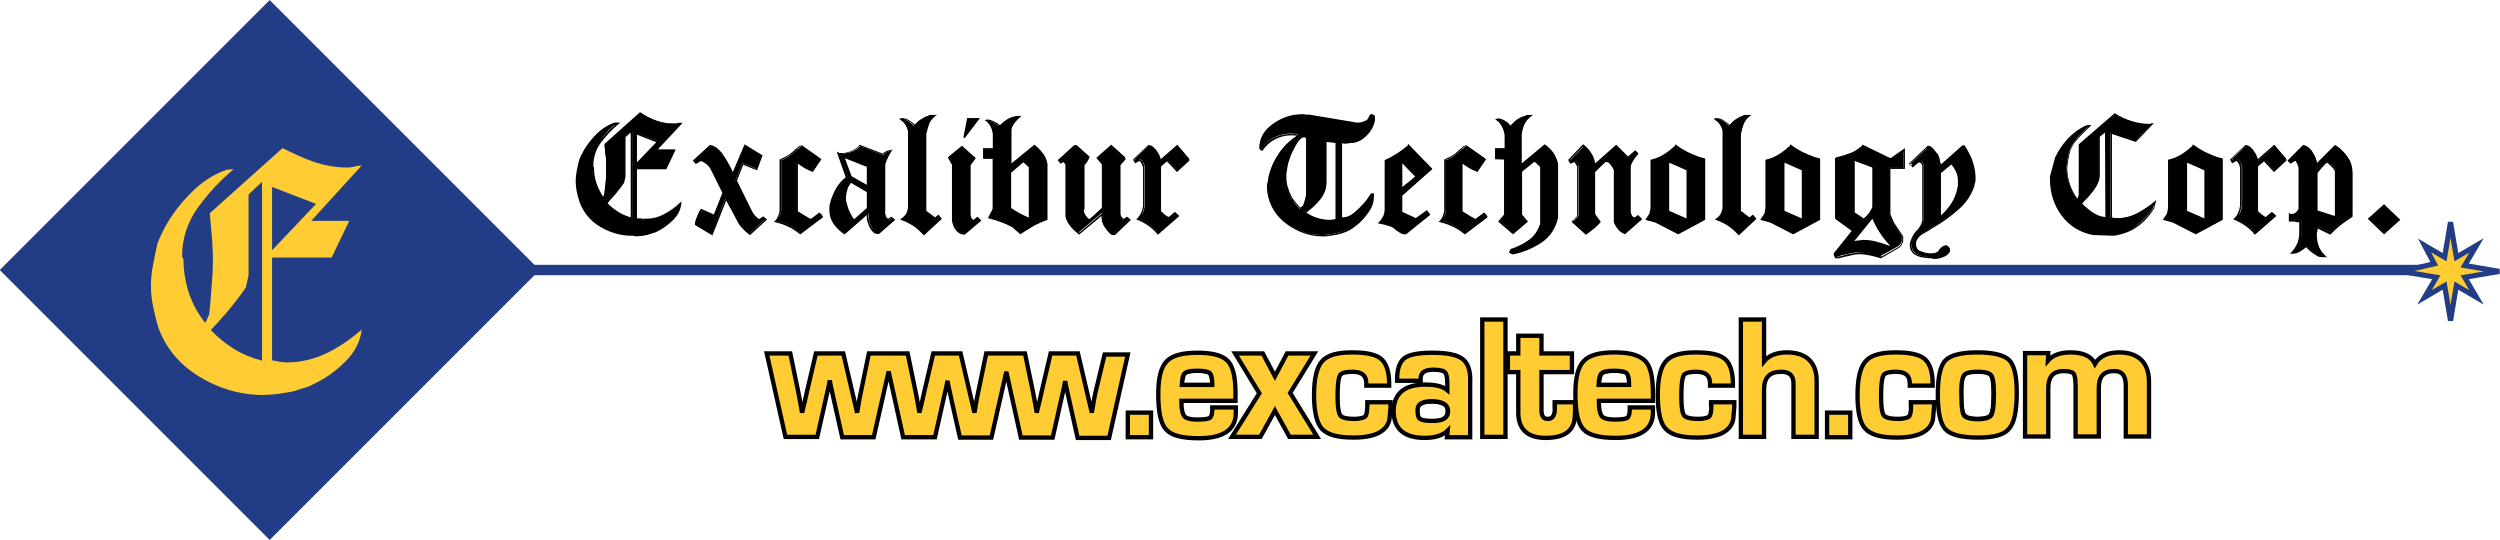 <?xml version="1.0" encoding="UTF-8"?>
<!-- Generator: Adobe Illustrator 25.3.1, SVG Export Plug-In . SVG Version: 6.00 Build 0)  -->
<svg xmlns="http://www.w3.org/2000/svg" xmlns:xlink="http://www.w3.org/1999/xlink" version="1.1" id="Layer_1" x="0px" y="0px" viewBox="0 0 722.2 156" style="enable-background:new 0 0 722.2 156;" xml:space="preserve">
<style type="text/css">
	.Arched_x0020_Green{fill:url(#SVGID_1_);stroke:#FFFFFF;stroke-width:0.25;stroke-miterlimit:1;}
	.st0{fill:#223D86;}
	.st1{fill:none;stroke:#223D86;stroke-width:3;}
	.st2{fill:#FFCD33;}
	.st3{fill:#FFCD33;stroke:#223D86;stroke-width:1.5;}
	.st4{fill:none;stroke:#000000;stroke-width:1.25;}
	.st5{fill:#FFCD33;stroke:#000000;stroke-width:1.25;}
</style>
<linearGradient id="SVGID_1_" gradientUnits="userSpaceOnUse" x1="54.588" y1="701.921" x2="55.295" y2="701.214">
	<stop offset="0" style="stop-color:#20AC4B"></stop>
	<stop offset="0.983" style="stop-color:#19361A"></stop>
</linearGradient>
<rect x="22.8" y="22.8" transform="matrix(0.707 -0.707 0.707 0.707 -32.309 78.001)" class="st0" width="110.3" height="110.3"></rect>
<line class="st1" x1="151.6" y1="78" x2="708.9" y2="78"></line>
<g>
	<path class="st2" d="M90.5,46.7c3.2,1.1,6.5,1.7,9.9,1.7c0.4,0,0.7,0,1-0.1c0.3,0,0.7-0.1,1-0.2c0.4-0.1,0.7-0.1,1.1-0.2   c0.4,0,0.7-0.1,1-0.1L89.9,63.8h11l-5.1,10.6H78.6v29.7c0.8,0.1,1.5,0.3,2.2,0.4c0.7,0.1,1.4,0.2,2,0.2c4,0,7.9-0.9,11.6-2.7   c3.7-1.8,7-4.1,10.1-6.8c-0.4,3.5-2.1,6.7-4.9,9.4c-2.8,2.8-5.9,4.9-9.1,6.4c-0.7,0.4-1.4,0.7-2.1,0.9c-0.7,0.2-1.3,0.4-2,0.6   c-0.9,0.4-1.9,0.6-3,0.8c-1.1,0.2-2.1,0.3-3.2,0.5c-0.7,0.1-1.4,0.1-2.1,0.2c-0.7,0-1.4,0.1-2.1,0.1c-0.1,0-0.3,0-0.5,0   c-0.2,0-0.3,0-0.5,0c-6.2-0.2-12.1-2-17.6-5.4c-5.5-3.4-9.5-8.1-11.7-14.2c-0.6-2.1-1.1-4.1-1.5-6.1c-0.4-2-0.6-3.9-0.6-5.8   s0.2-3.9,0.6-6c0.4-2.1,0.8-4.2,1.3-6.3c0.2-0.5,0.4-1,0.6-1.5c0.2-0.5,0.5-1,0.7-1.5c1.9-3.9,4.5-7.6,7.8-11   c3.3-3.5,6.9-5.9,11-7.3l1.9-0.1c-3.8,3.1-7.2,6.8-10.3,11c-3,4.2-4.6,8.9-4.6,14.2c0,0.1,0,0.1,0.1,0.2c0,0.1,0.1,0.1,0.1,0.2   c0,0.1,0,0.1,0.1,0.2c0,0.1,0.1,0.1,0.1,0.2c0,3.2,0.5,6.3,1.4,9.3c1,3,2.4,5.8,4.3,8.3c0,0.1,0,0.1,0.1,0.2c0,0,0.1,0.1,0.2,0.2   c0.1,0.1,0.1,0.1,0.2,0.2c0,0,0.1,0.1,0.1,0.2l1.1-2.4c0.1-1.2,0.3-2.5,0.4-3.8c0.1-1.3,0.2-2.6,0.3-4c0.1-1.3,0.2-2.7,0.3-4   c0-1.3,0.1-2.6,0.1-3.9c0-1.1,0-2.2-0.1-3.4c0-1.1-0.1-2.2-0.2-3.4c-0.1-1.1-0.2-2.2-0.3-3.4c-0.1-1.1-0.2-2.2-0.3-3.4l21-18.8   C84.3,44.1,87.3,45.6,90.5,46.7z M71.8,56.2v23.3L71,83.1c-1.1,1.6-2.3,3.2-3.6,4.8c-1.2,1.6-2.5,3.1-3.9,4.6   c-0.4,0.5-0.8,1-1.3,1.4c-0.4,0.5-0.8,0.9-1.3,1.4c2,2.2,4.3,4,6.7,5.5c2.4,1.5,5.1,2.6,8.1,3.4V52.5L71.8,56.2z M78.6,72.3   l12.7-13.4L78.6,54V72.3z"></path>
</g>
<polygon class="st3" points="712,80.1 715.4,85.9 709.6,82.5 707.9,92.6 706.2,82.5 700.4,85.9 703.8,80.1 693.7,78.4 703.2,76.2   700.4,70.9 706.2,74.3 707.9,64.2 709.6,74.3 715.4,70.9 712,76.7 722,78.4 "></polygon>
<g>
	<g>
		<path d="M189.6,34.9c1.6,0.6,3.2,0.8,4.9,0.8c0.2,0,0.3,0,0.5,0c0.2,0,0.3,0,0.5-0.1c0.2,0,0.3-0.1,0.5-0.1c0.2,0,0.3,0,0.5,0    l-7.2,7.7h5.4l-2.5,5.2h-8.4V63c0.4,0.1,0.7,0.1,1.1,0.2c0.3,0.1,0.7,0.1,1,0.1c2,0,3.9-0.4,5.7-1.3c1.8-0.9,3.4-2,4.9-3.4    c-0.2,1.7-1,3.3-2.4,4.6c-1.4,1.4-2.9,2.4-4.5,3.1c-0.3,0.2-0.7,0.3-1,0.4c-0.3,0.1-0.7,0.2-1,0.3c-0.5,0.2-0.9,0.3-1.5,0.4    c-0.5,0.1-1,0.2-1.6,0.2c-0.3,0-0.7,0.1-1,0.1c-0.3,0-0.7,0-1,0c-0.1,0-0.1,0-0.2,0c-0.1,0-0.2,0-0.2,0c-3.1-0.1-5.9-1-8.7-2.7    c-2.7-1.7-4.6-4-5.7-7c-0.3-1-0.6-2-0.8-3c-0.2-1-0.3-1.9-0.3-2.9c0-0.9,0.1-1.9,0.3-2.9c0.2-1,0.4-2.1,0.6-3.1    c0.1-0.2,0.2-0.5,0.3-0.8c0.1-0.3,0.2-0.5,0.4-0.8c0.9-1.9,2.2-3.7,3.8-5.4c1.6-1.7,3.4-2.9,5.4-3.6l0.9-0.1    c-1.9,1.5-3.6,3.3-5,5.4c-1.5,2.1-2.2,4.4-2.2,6.9c0,0,0,0.1,0,0.1c0,0,0,0.1,0,0.1c0,0,0,0.1,0,0.1c0,0,0,0.1,0,0.1    c0,1.6,0.2,3.1,0.7,4.6c0.5,1.5,1.2,2.8,2.1,4.1c0,0,0,0.1,0,0.1c0,0,0,0,0.1,0.1c0,0,0.1,0.1,0.1,0.1c0,0,0,0,0,0.1l0.5-1.2    c0.1-0.6,0.1-1.2,0.2-1.8c0.1-0.6,0.1-1.3,0.2-2c0.1-0.7,0.1-1.3,0.1-1.9c0-0.6,0-1.3,0-1.9c0-0.6,0-1.1,0-1.7    c0-0.6,0-1.1-0.1-1.7c-0.1-0.5-0.1-1.1-0.2-1.7c0-0.6-0.1-1.1-0.2-1.7l10.3-9.2C186.6,33.6,188.1,34.3,189.6,34.9z M180.5,39.5V51    l-0.4,1.8c-0.6,0.8-1.1,1.6-1.7,2.3c-0.6,0.8-1.2,1.5-1.9,2.2c-0.2,0.2-0.4,0.5-0.6,0.7c-0.2,0.2-0.4,0.5-0.6,0.7    c1,1.1,2.1,2,3.3,2.7c1.2,0.7,2.5,1.3,4,1.7V37.8L180.5,39.5z M183.8,47.4l6.2-6.6l-6.2-2.4V47.4z"></path>
		<path d="M182.5,68.1h-0.5c-3.1-0.1-6-1-8.8-2.7c-2.8-1.7-4.7-4.1-5.8-7.1c-0.3-1-0.6-2-0.8-3c-0.2-1-0.3-2-0.3-2.9    c0-0.9,0.1-2,0.3-3c0.2-1,0.4-2.1,0.7-3.1c0.1-0.3,0.2-0.5,0.3-0.8c0.1-0.3,0.2-0.5,0.4-0.8c0.9-1.9,2.2-3.7,3.9-5.5    c1.6-1.7,3.5-2.9,5.5-3.7l1.8-0.1l-0.6,0.5c-1.8,1.5-3.5,3.3-5,5.3c-1.5,2-2.2,4.3-2.2,6.8c0,0.1,0.1,0.1,0.1,0.2    c0,0.1,0.1,0.1,0.1,0.2c0,1.5,0.2,3,0.7,4.5c0.5,1.4,1.1,2.7,2,4l0.3-0.8c0.1-0.5,0.1-1.1,0.2-1.8c0.1-0.6,0.1-1.3,0.2-1.9    c0.1-0.7,0.1-1.3,0.1-1.9c0-0.6,0-1.3,0-1.9c0-0.5,0-1.1,0-1.6c0-0.5,0-1.1-0.1-1.6c-0.1-0.5-0.1-1.1-0.2-1.6    c0-0.5-0.1-1.1-0.2-1.6l0-0.1l10.5-9.4l0.2,0.1c1.4,0.9,2.9,1.6,4.5,2.1c1.5,0.5,3.2,0.8,4.8,0.8c0.2,0,0.3,0,0.5,0    c0.1,0,0.3,0,0.5-0.1c0.2,0,0.4-0.1,0.5-0.1c0.2,0,0.3,0,0.5,0h0.6l-7.2,7.7h5.2l-2.7,5.7H184v14.1c0.3,0.1,0.6,0.1,0.9,0.1    c0.3,0,0.7,0.1,1,0.1c1.9,0,3.8-0.4,5.6-1.3c1.8-0.9,3.4-2,4.9-3.3l0.5-0.4l-0.1,0.7c-0.2,1.8-1,3.4-2.5,4.8    c-1.4,1.4-2.9,2.4-4.5,3.2c-0.3,0.2-0.7,0.3-1,0.4c-0.3,0.1-0.7,0.2-1,0.3c-0.4,0.2-0.9,0.3-1.5,0.4c-0.5,0.1-1,0.2-1.6,0.2    c-0.4,0-0.7,0.1-1.1,0.1C183.2,68.1,182.9,68.1,182.5,68.1L182.5,68.1z M177.7,36l-0.2,0c-1.9,0.7-3.6,1.8-5.2,3.5    c-1.6,1.7-2.9,3.5-3.8,5.3c-0.1,0.2-0.3,0.5-0.4,0.7c-0.1,0.3-0.2,0.5-0.3,0.8c-0.2,1-0.4,2-0.6,3c-0.2,1-0.3,2-0.3,2.9    c0,0.9,0.1,1.9,0.3,2.8c0.2,1,0.4,1.9,0.7,2.9c1.1,2.9,3,5.2,5.6,6.8c2.7,1.6,5.5,2.5,8.5,2.6h0.5c0.3,0,0.7,0,1,0    c0.3,0,0.7,0,1-0.1c0.5-0.1,1-0.1,1.5-0.2c0.5-0.1,1-0.2,1.4-0.4c0.3-0.1,0.6-0.2,1-0.3c0.3-0.1,0.7-0.3,1-0.4    c1.6-0.7,3-1.8,4.4-3.1c1.2-1.1,1.9-2.4,2.2-3.8c-1.4,1.2-2.9,2.1-4.5,2.9c-1.8,0.9-3.8,1.4-5.8,1.4c-0.3,0-0.7,0-1-0.1    c-0.3-0.1-0.7-0.1-1.1-0.2l-0.2,0v-15h8.5l2.3-4.7h-5.6l7.1-7.7c-0.1,0-0.2,0-0.3,0.1c-0.2,0-0.4,0.1-0.5,0.1c-0.2,0-0.3,0-0.5,0    c-1.7,0-3.3-0.3-4.9-0.8c-1.5-0.5-3-1.2-4.4-2.1l-10.1,9c0.1,0.5,0.1,1,0.1,1.5c0,0.5,0.1,1.1,0.2,1.6c0,0.6,0.1,1.1,0.1,1.7    c0,0.6,0,1.1,0,1.7c0,0.6,0,1.3,0,1.9c0,0.6-0.1,1.3-0.1,2c0,0.7-0.1,1.3-0.2,2c-0.1,0.6-0.1,1.3-0.2,1.8l-0.5,1.3l-0.3-0.1    l-0.1,0.1l-0.2-0.3c-0.9-1.3-1.6-2.6-2.1-4.1c-0.5-1.5-0.7-3-0.7-4.6c0-0.1-0.1-0.1-0.1-0.2c0-0.1-0.1-0.1-0.1-0.2    c0-2.6,0.8-5,2.3-7.1C174.5,39.1,176,37.5,177.7,36L177.7,36z M182.7,63.4l-0.3-0.1c-1.5-0.4-2.8-1-4-1.7    c-1.2-0.7-2.3-1.7-3.4-2.7l-0.2-0.2l0.1-0.2c0.2-0.2,0.4-0.5,0.6-0.7c0.2-0.2,0.4-0.5,0.6-0.7c0.7-0.7,1.3-1.5,1.9-2.2    c0.6-0.8,1.2-1.5,1.7-2.3l0.4-1.7l0-11.5l2.5-2.2V63.4L182.7,63.4z M175.5,58.7c0.9,1,2,1.8,3.1,2.5c1.1,0.7,2.3,1.2,3.6,1.6V38.3    l-1.5,1.3V51l-0.4,1.8c-0.6,0.9-1.2,1.7-1.8,2.4c-0.6,0.8-1.2,1.5-1.9,2.2c-0.2,0.2-0.4,0.5-0.6,0.7    C175.8,58.4,175.7,58.5,175.5,58.7L175.5,58.7z M183.5,48.1v-9.9l6.9,2.7L183.5,48.1L183.5,48.1z M184,38.9v8l5.6-5.8L184,38.9    L184,38.9z"></path>
	</g>
	<g>
		<path d="M205.3,42.1c0.2,0,0.4,0.1,0.6,0.2c0.2,0.1,0.4,0.2,0.6,0.3c0.2,0.1,0.5,0.3,0.7,0.5c0.2,0.2,0.4,0.4,0.6,0.6    c0.2,0.2,0.5,0.5,0.6,0.7c0.2,0.2,0.3,0.4,0.4,0.6c0.6,0.8,1.1,1.7,1.6,2.6c0.5,0.9,0.9,1.8,1.3,2.7l3.5-8.3l4.8,2.9l-1.5,3.8    l-4-1.6l-2,4.9l4.6,9.2c0.3,0.5,0.6,0.9,1,1.3c0.4,0.4,0.8,0.7,1.2,1l1.1-0.8l0.7,0.6l-4.6,4.2c-0.5-0.4-1-0.8-1.5-1.3    c-0.5-0.5-1-1-1.4-1.5l-4-7.3l-4.3,10.2l-4.6-2.8c0.1-0.7,0.3-1.4,0.6-2.1c0.3-0.7,0.6-1.4,1-2.1l3.8,1.7l2.6-6.6l-3.6-7.3    c-0.4-0.6-0.9-1-1.3-1.4c-0.5-0.4-1-0.7-1.6-0.9l-1.5,0.9l-0.5-0.6l4.7-4.3H205.3z"></path>
		<path d="M205.8,68l-5-3l0-0.2c0.1-0.7,0.3-1.4,0.6-2.2c0.3-0.7,0.6-1.4,1-2.1l0.1-0.2l3.8,1.7l2.5-6.2l-3.6-7.2    c-0.4-0.5-0.8-1-1.3-1.3c-0.4-0.3-0.9-0.6-1.4-0.8l-1.5,0.9l-0.8-1l4.9-4.5h0.2c0.2,0,0.4,0.1,0.7,0.2c0.2,0.1,0.4,0.2,0.7,0.4    c0.2,0.1,0.5,0.3,0.7,0.5c0.2,0.2,0.4,0.4,0.6,0.6c0.2,0.2,0.5,0.5,0.6,0.7c0.2,0.2,0.3,0.4,0.4,0.6c0.6,0.8,1.1,1.7,1.6,2.6    c0.4,0.7,0.8,1.4,1.1,2.2l3.4-8l5.2,3.2l-1.6,4.3l-4-1.6l-1.8,4.6l4.5,9.1c0.3,0.5,0.6,0.9,0.9,1.2c0.3,0.3,0.7,0.6,1,0.8l1.2-0.8    l1.1,0.9l-4.9,4.5l-0.2-0.1c-0.5-0.4-1.1-0.8-1.6-1.4c-0.5-0.5-1-1-1.4-1.6l-3.7-6.9L205.8,68L205.8,68z M209.9,56.8l4.2,7.8    c0.4,0.5,0.8,1,1.3,1.5c0.4,0.4,0.9,0.8,1.3,1.2l4.2-3.8l-0.4-0.3l-1.1,0.8l-0.1-0.1c-0.5-0.3-0.9-0.6-1.3-1    c-0.4-0.4-0.7-0.8-1-1.3l-4.6-9.3l2.1-5.2l3.9,1.6l1.3-3.4l-4.4-2.7l-3.7,8.6l-0.2-0.6c-0.3-0.9-0.8-1.8-1.3-2.7    c-0.5-0.9-1-1.7-1.6-2.6c-0.1-0.2-0.2-0.4-0.4-0.6c-0.2-0.2-0.4-0.4-0.6-0.7c-0.2-0.2-0.4-0.4-0.6-0.6c-0.2-0.2-0.4-0.4-0.7-0.5    c-0.2-0.1-0.4-0.2-0.6-0.3c-0.2-0.1-0.3-0.1-0.5-0.2l-4.4,4l0.2,0.3l1.4-0.8l0.1,0c0.6,0.3,1.2,0.6,1.6,1c0.5,0.4,0.9,0.9,1.4,1.4    l3.7,7.4l-2.7,6.9l-3.9-1.7c-0.3,0.6-0.6,1.2-0.8,1.8c-0.3,0.6-0.4,1.3-0.6,1.9l4.2,2.6L209.9,56.8L209.9,56.8z"></path>
	</g>
	<g>
		<path d="M231.7,42.1l5.3,3.7l-2.3,3.3c-0.8-0.3-1.5-0.6-2.3-1.1c-0.8-0.5-1.5-0.9-2.2-1.5v14.4c0.7,0.5,1.4,0.9,2.1,1.3    c0.7,0.4,1.3,0.8,2,1.1l2.5-1.8c0.1,0.1,0.2,0.2,0.3,0.3c0.1,0.1,0.2,0.2,0.3,0.4c0,0,0.1,0.1,0.1,0.1c0,0.1,0.1,0.1,0.1,0.2    l-6.3,4.8c-1-0.9-2.1-1.6-3.3-2.2c-1.2-0.6-2.4-1-3.7-1.3c0.4-0.4,0.7-0.9,1-1.5c0.3-0.6,0.4-1.2,0.4-1.8V46.3    c0.9-0.4,1.8-0.8,2.5-1.4c0.7-0.5,1.5-1.2,2.2-1.8c0.1-0.1,0.3-0.2,0.4-0.3c0.1-0.1,0.2-0.2,0.3-0.3c0.1-0.1,0.2-0.1,0.4-0.2    C231.5,42.2,231.6,42.2,231.7,42.1L231.7,42.1z"></path>
		<path d="M231.2,67.7l-0.2-0.1c-1-0.8-2.1-1.6-3.3-2.1c-1.2-0.6-2.4-1-3.7-1.3l-0.4-0.1l0.3-0.3c0.4-0.4,0.7-0.9,0.9-1.4    c0.2-0.6,0.4-1.1,0.4-1.7V46.1l0.2-0.1c0.9-0.4,1.7-0.8,2.5-1.3c0.7-0.5,1.4-1.1,2.1-1.8c0.2-0.1,0.3-0.2,0.4-0.3l0.3-0.3    c0.2-0.1,0.3-0.2,0.5-0.2c0.1,0,0.2,0,0.2,0v-0.2l0.4,0.2l5.5,3.9l-2.5,3.7l-0.2-0.1c-0.8-0.3-1.6-0.7-2.3-1.1    c-0.6-0.4-1.2-0.8-1.8-1.2v13.8c0.7,0.4,1.3,0.8,1.9,1.2c0.6,0.4,1.2,0.7,1.8,1l2.5-1.9l0.5,0.5c0.1,0.1,0.2,0.3,0.3,0.4    c0,0,0,0,0.1,0.1c0.1,0.1,0.1,0.2,0.1,0.3v0.1L231.2,67.7L231.2,67.7z M224.6,63.8c1.2,0.3,2.3,0.7,3.4,1.2    c1.1,0.6,2.2,1.2,3.2,2.1l6-4.6c0,0,0,0,0,0c-0.1-0.2-0.2-0.3-0.3-0.4l-0.2-0.2l-2.4,1.8l-0.1-0.1c-0.7-0.3-1.3-0.7-2-1.1    c-0.7-0.4-1.4-0.8-2.1-1.3l-0.1-0.1v-15l0.4,0.3c0.7,0.5,1.4,1,2.2,1.4c0.7,0.4,1.4,0.7,2.1,1l2-3l-5-3.5c-0.1,0-0.2,0-0.4,0    c-0.1,0-0.2,0.1-0.3,0.1l-0.3,0.3c-0.1,0.1-0.3,0.2-0.4,0.4c-0.7,0.7-1.4,1.3-2.2,1.8c-0.7,0.5-1.5,1-2.4,1.3v14.1    c0,0.7-0.1,1.3-0.4,1.9C225.1,63,224.9,63.4,224.6,63.8L224.6,63.8z"></path>
	</g>
	<g>
		<path d="M248.5,42.2l6.8,2.6c0,0,0.1,0,0.1-0.1c0,0,0-0.1,0.1-0.1c0.1-0.2,0.3-0.3,0.5-0.5c0.2-0.2,0.5-0.3,0.7-0.3    c0.1,0,0.2-0.1,0.3-0.1c0.1,0,0.2,0,0.3,0l0.2-0.1c-0.4,0.6-0.8,1.2-1,1.8c-0.3,0.6-0.6,1.3-0.8,2V61c0,0.1,0,0.1,0,0.2    c0,0,0,0.1,0,0.1c0,0,0,0.1,0,0.1c0,0,0,0.1,0,0.1c0,0.1,0,0.1,0,0.2c0,0.1,0,0.2,0.1,0.3c0,0.1,0.1,0.2,0.1,0.3    c0,0.1,0,0.2,0,0.2c0.1,0.2,0.3,0.4,0.4,0.6c0.2,0.2,0.4,0.3,0.6,0.4l0.9-0.6l0.7,0.6l-4.4,3.8h-0.3c-0.6,0-1-0.3-1.4-0.8    c-0.4-0.5-0.7-1.1-1-1.7c-0.1-0.4-0.3-0.8-0.3-1.2c-0.1-0.4-0.1-0.7-0.1-0.9c0-0.1,0-0.2,0-0.3c0-0.1,0-0.2,0-0.3s0-0.2,0-0.3    c0-0.1,0-0.2,0-0.3l-6.7,5.8c-1.1-0.8-2.1-1.7-2.9-2.9c-0.8-1.1-1.2-2.4-1.2-3.7c0-0.1,0-0.2,0-0.3c0-0.1,0-0.2,0-0.3s0-0.2,0-0.3    c0-0.1,0-0.2,0-0.3c0-0.3,0.1-0.5,0.2-0.8c0.1-0.3,0.1-0.5,0.2-0.8c0.4-1.3,0.9-2.5,1.7-3.7c0.7-1.2,1.6-2.1,2.7-2.9l-2.5-7    c0.1,0,0.1,0.1,0.2,0.1c0.1,0,0.1,0,0.2,0c0.1,0,0.1,0,0.2,0c0.1,0,0.1,0,0.2,0c0.1,0,0.3,0,0.4,0c0.1,0,0.3,0,0.4-0.1    c0.9-0.1,1.7-0.3,2.5-0.7C247.1,43.4,247.9,42.9,248.5,42.2L248.5,42.2z M245.8,51.1l4.9,2.8v-5.8l-6.2-2.5h-0.6L245.8,51.1z     M244.6,54.5c-0.3,0.7-0.4,1.5-0.4,2.3c0,0.2,0,0.5,0,0.7c0,0.2,0,0.5,0.1,0.7c0.2,1,0.5,1.9,0.9,2.9c0.4,0.9,0.9,1.8,1.5,2.4    l0.5-0.3l3.5-3.1v-4.9l-5-2.9C245.3,53.1,244.9,53.8,244.6,54.5z"></path>
		<path d="M244,67.7l-0.2-0.1c-1.2-0.8-2.2-1.8-3-2.9c-0.8-1.2-1.2-2.5-1.2-3.9c0-0.1,0-0.2,0-0.3c0-0.1,0-0.2,0-0.3    c0-0.1,0-0.2,0-0.4c0-0.1,0-0.2,0-0.2c0-0.3,0.1-0.6,0.2-0.9c0.1-0.3,0.1-0.5,0.2-0.8c0.4-1.3,1-2.6,1.7-3.8    c0.7-1.1,1.6-2.1,2.6-2.9l-2.6-7.4l0.6,0.3c0.1,0,0.1,0,0.1,0.1c0.1,0,0.2,0,0.4,0l0.5,0c0.1,0,0.2,0,0.4,0    c0.9-0.1,1.7-0.3,2.5-0.7c0.8-0.4,1.4-0.8,2-1.4v-0.3l0.3,0.1l6.6,2.5c0,0,0,0,0,0c0.1-0.2,0.3-0.4,0.6-0.5    c0.2-0.2,0.5-0.3,0.8-0.4c0.1,0,0.2-0.1,0.3-0.1c0.1,0,0.2,0,0.3,0l0.8-0.2l-0.4,0.5c-0.4,0.6-0.7,1.2-1,1.8    c-0.3,0.6-0.6,1.3-0.8,2l0,13.4c0,0.1,0,0.2-0.1,0.3c0,0.1,0,0.1-0.1,0.2c0,0,0,0.1,0,0.2c0,0.1,0,0.2,0.1,0.3    c0,0.1,0.1,0.2,0.1,0.3c0,0.1,0,0.2,0,0.2c0.1,0.2,0.2,0.3,0.4,0.5c0.1,0.1,0.3,0.2,0.4,0.3l1-0.6l1.1,0.9l-4.7,4.1h-0.4    c-0.6,0-1.2-0.3-1.6-0.9c-0.4-0.5-0.8-1.1-1-1.8c-0.2-0.4-0.3-0.9-0.4-1.2c-0.1-0.4-0.1-0.7-0.1-1c0-0.1,0-0.2,0-0.2    c0-0.1,0-0.2,0-0.3c0,0,0,0,0-0.1L244,67.7L244,67.7z M250.9,61.1v0.5c0,0.1,0,0.2,0,0.2c0,0.1,0,0.2,0,0.3c0,0.1,0,0.2,0,0.2    c0,0.1,0,0.2,0,0.3c0,0.2,0,0.5,0.1,0.9c0.1,0.4,0.2,0.8,0.3,1.2c0.3,0.6,0.6,1.1,1,1.6c0.4,0.5,0.8,0.7,1.2,0.7h0.2l4.1-3.6    l-0.4-0.3l-0.9,0.5l-0.1-0.1c-0.2-0.1-0.5-0.3-0.7-0.5c-0.2-0.2-0.4-0.4-0.5-0.7l0-0.1c0-0.1,0-0.1,0-0.2c0-0.1,0-0.2-0.1-0.3    c0-0.1-0.1-0.2-0.1-0.3c0-0.1,0-0.2,0-0.3c0-0.1,0-0.2,0.1-0.2c0-0.1,0-0.1,0.1-0.2l0-13.5c0.3-0.8,0.6-1.5,0.9-2.1    c0.2-0.5,0.5-0.9,0.7-1.4c-0.1,0-0.1,0-0.2,0.1c-0.2,0.1-0.4,0.2-0.6,0.3c-0.2,0.1-0.4,0.3-0.5,0.4l-0.1,0.1l-0.3,0.1l-6.7-2.5    c-0.6,0.6-1.3,1.1-2.2,1.5c-0.8,0.4-1.7,0.6-2.6,0.7c-0.1,0-0.3,0.1-0.4,0.1H243c-0.1,0-0.1,0-0.2,0c0,0-0.1,0-0.1,0l2.4,6.8    l-0.1,0.1c-1,0.7-1.9,1.7-2.6,2.8c-0.7,1.2-1.3,2.4-1.6,3.6c-0.1,0.3-0.1,0.5-0.2,0.8c-0.1,0.2-0.1,0.5-0.1,0.8c0,0,0,0.1,0,0.3    c0,0.1,0,0.2,0,0.3c0,0.1,0,0.2,0,0.4c0,0.1,0,0.2,0,0.2c0,1.3,0.4,2.5,1.1,3.6c0.7,1.1,1.6,2,2.7,2.7L250.9,61.1L250.9,61.1z     M246.6,63.9l-0.1-0.2c-0.6-0.7-1.1-1.5-1.5-2.5c-0.4-1-0.8-1.9-0.9-2.9c0-0.3-0.1-0.5-0.1-0.8c0-0.2,0-0.5,0-0.7    c0-0.8,0.1-1.6,0.4-2.4c0.3-0.8,0.7-1.5,1.2-2.2l0.1-0.2l5.3,3.1v5.1l-3.6,3.2L246.6,63.9L246.6,63.9z M245.8,52.8    c-0.4,0.6-0.8,1.2-1,1.9c-0.2,0.7-0.4,1.5-0.4,2.2c0,0.2,0,0.5,0,0.7c0,0.2,0,0.5,0.1,0.7c0.2,0.9,0.5,1.9,0.9,2.8    c0.4,0.8,0.8,1.6,1.3,2.2l0.3-0.2l3.4-3v-4.6L245.8,52.8L245.8,52.8z M250.9,54.3l-5.3-3.1l-2.1-5.9h1l6.5,2.6V54.3L250.9,54.3z     M246,50.9l4.4,2.5v-5.2l-6.1-2.4l-0.2,0L246,50.9L246,50.9z"></path>
	</g>
	<g>
		<path d="M268.4,33.5h1.5c-0.9,0.7-1.5,1.5-1.8,2.4c-0.3,0.9-0.6,1.8-0.8,2.9v22.4l2.7,2.1l0.9-0.7l0.7,0.8l-4.8,4.3    c-0.8-1-1.8-1.8-2.9-2.5c-1.1-0.7-2.2-1.3-3.5-1.8c0.6-0.4,1.1-0.9,1.4-1.5c0.4-0.6,0.5-1.3,0.5-1.9V37.8    c-0.1-0.7-0.4-1.3-0.8-1.9c-0.4-0.6-0.8-1.1-1.4-1.5l0.3-0.1c0.1,0,0.3,0.1,0.4,0.1c0.2,0,0.3,0.1,0.5,0.1    c0.4,0.1,0.8,0.3,1.2,0.6c0.4,0.3,0.8,0.6,1.1,0.9c0.1,0.1,0.1,0.1,0.2,0.2c0.1,0.1,0.1,0.1,0.2,0.2c0.5-0.7,1.1-1.3,1.8-1.8    C266.9,34.1,267.6,33.8,268.4,33.5L268.4,33.5z"></path>
		<path d="M266.9,68l-0.2-0.2c-0.8-0.9-1.8-1.8-2.8-2.5c-1.1-0.7-2.2-1.3-3.4-1.7l-0.5-0.2l0.4-0.3c0.6-0.4,1-0.8,1.4-1.4    c0.3-0.6,0.5-1.2,0.5-1.8V37.8c-0.1-0.6-0.4-1.2-0.7-1.7c-0.3-0.6-0.8-1-1.4-1.4l-0.5-0.4l1-0.2l0.1,0c0.1,0,0.3,0.1,0.4,0.1    c0.2,0,0.3,0.1,0.5,0.1c0.5,0.2,0.9,0.4,1.3,0.7c0.4,0.3,0.8,0.6,1.2,0.9l0.2,0.2c0.5-0.6,1.1-1.2,1.7-1.6    c0.6-0.5,1.4-0.9,2.2-1.1v-0.1l0.2-0.1h2.2l-0.6,0.4c-0.8,0.7-1.4,1.4-1.7,2.3c-0.3,0.9-0.6,1.8-0.8,2.8l0,22.2l2.5,1.9l1-0.8    l1,1.2L266.9,68L266.9,68z M261.1,63.2c1.1,0.4,2.1,1,3.1,1.6c1,0.7,2,1.5,2.8,2.4l4.4-3.9l-0.4-0.5l-0.9,0.7l-3-2.3V38.7    c0.2-1.1,0.4-2.1,0.8-3c0.3-0.7,0.8-1.4,1.4-2l-0.7,0c-0.8,0.2-1.5,0.6-2.2,1c-0.7,0.5-1.2,1.1-1.7,1.8l-0.2,0.2l-0.6-0.6    c-0.3-0.3-0.7-0.6-1.1-0.9c-0.4-0.3-0.8-0.5-1.2-0.6c-0.1,0-0.3-0.1-0.4-0.1c0.3,0.3,0.6,0.7,0.9,1.1c0.4,0.6,0.6,1.3,0.8,2    l0,22.2c0,0.7-0.2,1.4-0.6,2C261.9,62.4,261.5,62.9,261.1,63.2L261.1,63.2z"></path>
	</g>
	<g>
		<path d="M281.6,45.8l-1.5,1.9v14.1c0,0.5,0.1,0.9,0.3,1.2c0.2,0.3,0.5,0.6,0.9,0.8l1.1-0.9l0.7,0.7l-4.5,3.8c-0.8,0-1.4-0.3-2-0.9    c-0.5-0.6-0.9-1.2-1.2-1.9c-0.1-0.2-0.1-0.4-0.2-0.6c0-0.2-0.1-0.4-0.1-0.6v-16l-1.1-2l3.7-3.1L281.6,45.8z M282.6,34.3l-4.1,5.4    l1-5.4H282.6z"></path>
		<path d="M278.7,67.8L278.7,67.8c-0.9,0-1.6-0.3-2.2-0.9c-0.6-0.6-1-1.3-1.2-2c-0.1-0.2-0.1-0.4-0.2-0.7c0-0.2-0.1-0.4-0.1-0.7    V47.6l-1.2-2.1l4.1-3.4l4,3.6l-1.5,2v14.1c0,0.4,0.1,0.8,0.2,1.1c0.1,0.3,0.3,0.5,0.6,0.6l1.2-0.9l1.1,1.1L278.7,67.8L278.7,67.8z     M274.5,45.6l1.1,1.9v16c0,0.2,0,0.4,0,0.6c0,0.2,0.1,0.4,0.1,0.6c0.2,0.7,0.6,1.3,1.1,1.8c0.5,0.5,1,0.8,1.7,0.8l4.2-3.6    l-0.4-0.4l-1.1,0.8l-0.1-0.1c-0.5-0.2-0.8-0.5-1-0.9c-0.2-0.4-0.3-0.8-0.3-1.3V47.6l1.4-1.8l-3.3-3L274.5,45.6L274.5,45.6z     M278.7,39.9l-0.4-0.2l1.1-5.6h3.7L278.7,39.9L278.7,39.9z M279.8,34.6l-0.8,4.1l3.1-4.1H279.8L279.8,34.6z"></path>
	</g>
	<g>
		<path d="M293.5,33.7h0.9c-0.6,0.5-1.1,1-1.5,1.7c-0.5,0.6-0.8,1.3-1,2v10.3l6.9-5.6c0.8,0.7,1.6,1.5,2.2,2.4    c0.7,0.9,1.1,1.9,1.3,3v15.9c-1.2,0.4-2.3,0.9-3.3,1.5c-1,0.6-2,1.2-3,1.8c-0.2,0.1-0.4,0.3-0.6,0.4c-0.2,0.1-0.4,0.3-0.6,0.4    l-2.2-1.9c-1.1-0.6-2.2-1.1-3.4-1.6c-1.2-0.5-2.4-0.8-3.6-1.1l1.2-2.4V45.7h-2.7v-2.6h2.8v-4.5c-0.1-0.8-0.3-1.5-0.7-2.1    c-0.3-0.7-0.8-1.2-1.4-1.7l0.3-0.1c0.1,0,0.3,0.1,0.4,0.1c0.1,0,0.3,0,0.4,0.1c0.4,0.1,0.8,0.3,1.1,0.5c0.4,0.2,0.7,0.4,1,0.7    c0.1,0.1,0.2,0.1,0.3,0.2c0.1,0.1,0.2,0.1,0.3,0.2c0.6-0.7,1.3-1.3,2.2-1.8C291.8,34.2,292.6,33.9,293.5,33.7L293.5,33.7z     M291.8,49.7v10.5c0.9,0.6,1.8,1.1,2.8,1.6c0.9,0.5,1.9,0.9,2.9,1.3v-15l-1.9-1.7L291.8,49.7z"></path>
		<path d="M294.8,67.7l-2.3-2c-1-0.6-2.1-1.1-3.3-1.5c-1.2-0.5-2.4-0.8-3.5-1.1l-0.3-0.1l1.4-2.7V45.9H284v-3.1h2.8v-4.2    c-0.1-0.7-0.3-1.4-0.6-2c-0.3-0.6-0.8-1.2-1.3-1.6l-0.5-0.3l0.9-0.2l0.1,0c0.1,0,0.2,0.1,0.4,0.1c0.1,0,0.3,0,0.4,0.1    c0.4,0.1,0.8,0.3,1.2,0.5c0.4,0.2,0.8,0.4,1.1,0.7l0.3,0.2c0,0,0.1,0,0.1,0.1c0.6-0.6,1.3-1.2,2-1.7c0.8-0.5,1.6-0.8,2.4-0.9v0    l0.2-0.1h1.6l-0.5,0.4c-0.5,0.5-1,1-1.5,1.6c-0.4,0.6-0.8,1.2-0.9,1.9l0,9.8l6.6-5.4l0.2,0.1c0.8,0.7,1.6,1.5,2.3,2.4    c0.7,0.9,1.1,2,1.3,3.1l0,16.1l-0.2,0.1c-1.2,0.4-2.3,0.9-3.3,1.4c-1,0.5-2,1.2-3,1.8c-0.2,0.1-0.4,0.3-0.6,0.4    c-0.2,0.1-0.4,0.2-0.6,0.4L294.8,67.7L294.8,67.7z M286.1,62.7c1.1,0.2,2.2,0.6,3.3,1c1.2,0.5,2.3,1,3.4,1.6l2.1,1.8    c0.2-0.1,0.3-0.2,0.4-0.3c0.2-0.1,0.4-0.2,0.6-0.4c1-0.7,2-1.3,3-1.8c1-0.5,2-1,3.2-1.4V47.5c-0.2-1-0.6-2-1.3-2.8    c-0.6-0.8-1.3-1.5-2-2.2l-7.1,5.8V37.4c0.2-0.8,0.5-1.5,1-2.2c0.3-0.5,0.7-0.9,1.1-1.3l-0.3,0c-0.8,0.1-1.6,0.4-2.4,0.9    c-0.8,0.5-1.5,1.1-2.1,1.7l-0.2,0.2l-0.2-0.2c-0.1-0.1-0.1-0.1-0.2-0.2l-0.3-0.2c-0.3-0.2-0.7-0.5-1-0.7c-0.4-0.2-0.7-0.3-1.1-0.4    c-0.1,0-0.2-0.1-0.3-0.1c0.4,0.4,0.7,0.8,0.9,1.3c0.4,0.7,0.6,1.4,0.7,2.2l0,4.8h-2.8v2.1h2.7l0,15.1L286.1,62.7L286.1,62.7z     M297.7,63.6l-0.3-0.1c-1-0.4-1.9-0.8-2.9-1.3c-0.9-0.5-1.9-1.1-2.8-1.6l-0.1-0.1V49.6l4-3.4l2.1,1.9V63.6L297.7,63.6z     M292.1,60.1c0.9,0.6,1.7,1.1,2.6,1.6c0.8,0.4,1.7,0.8,2.5,1.2V48.3l-1.6-1.4l-3.5,3V60.1L292.1,60.1z"></path>
	</g>
	<g>
		<path d="M310.8,42.1l3.6,3.2c-0.1,0.4-0.3,0.8-0.6,1.1c-0.3,0.4-0.5,0.7-0.9,1v12.6c0,0.1,0,0.1,0,0.2c0,0,0,0.1,0,0.1    c0,0,0,0.1,0,0.1c0,0,0,0.1,0,0.1c0,0.5,0.1,0.9,0.4,1.3c0.2,0.4,0.5,0.8,0.9,1.2c0,0,0.1,0,0.1,0.1c0.1,0,0.1,0.1,0.1,0.1    c0,0,0.1,0,0.1,0c0,0,0,0,0.1,0c0,0,0.1,0.1,0.1,0.1c0,0,0.1,0,0.1,0l0.2-0.2h0.1l3.5-3.2V47.4l-1.5-1.8l4-3.5l3.6,3.2l0.2,0.5    l-1.5,1.7v14.2c0.1,0.3,0.2,0.6,0.3,0.8c0.1,0.2,0.3,0.3,0.4,0.5c0.1,0.1,0.1,0.1,0.2,0.2c0.1,0.1,0.1,0.1,0.2,0.2l1-0.7l0.7,0.6    l-4.4,4.2c-0.1,0-0.1,0-0.2,0c-0.1,0-0.2,0-0.3,0c-0.1,0-0.2-0.1-0.3-0.1c-0.1,0-0.2-0.1-0.2-0.2c-0.8-0.7-1.4-1.4-1.8-2.3    c-0.5-0.9-0.7-1.8-0.7-2.9c0,0,0-0.1,0-0.1c0-0.1,0-0.1,0-0.1c0-0.1,0-0.1,0-0.2c0,0,0-0.1,0-0.1l-6.9,5.8c-0.1,0-0.1-0.1-0.2-0.1    c-0.1-0.1-0.1-0.1-0.2-0.2c-0.7-0.6-1.4-1.2-2-2c-0.6-0.8-1-1.6-1.2-2.5V47.4l-0.9-1l-0.8,0.5l-0.5-0.6l4.6-4.2H310.8z"></path>
		<path d="M322.1,67.9H322c-0.1,0-0.2,0-0.3,0c-0.1,0-0.1,0-0.2,0c-0.2,0-0.3-0.1-0.4-0.1c-0.1,0-0.2-0.1-0.3-0.2    c-0.8-0.7-1.4-1.5-1.9-2.3c-0.5-0.9-0.7-1.8-0.7-2.9l-6.5,5.4l-0.1-0.1c-0.1,0-0.2-0.1-0.2-0.2l-0.2-0.2c-0.7-0.5-1.4-1.2-2-2    c-0.6-0.8-1.1-1.7-1.3-2.6l0-15.1l-0.7-0.8l-0.8,0.5l-0.8-1l4.8-4.4h0.6l3.8,3.4l-0.1,0.2c-0.1,0.4-0.4,0.8-0.6,1.2    c-0.2,0.3-0.5,0.7-0.8,1v12.5c0,0.1,0,0.2-0.1,0.3c0,0.1,0,0.1-0.1,0.2c0,0.4,0.1,0.8,0.3,1.2c0.2,0.4,0.5,0.7,0.8,1.1    c0,0,0.1,0,0.1,0.1c0,0,0.1,0,0.1,0.1h0l0.2,0.1l0.2-0.1h0.1l3.4-3.1V47.5l-1.6-1.9l4.3-3.8l3.9,3.5l0.3,0.7l-1.5,1.7v14.2    c0.1,0.3,0.1,0.5,0.2,0.6c0.1,0.2,0.3,0.3,0.4,0.5l0.3,0.3l1-0.7l1.1,0.9L322.1,67.9L322.1,67.9z M321.6,67.3c0.1,0,0.1,0,0.2,0    c0,0,0.1,0,0.1,0l4.1-3.9l-0.4-0.3l-1.1,0.7l-0.6-0.6c-0.2-0.2-0.3-0.4-0.5-0.6c-0.1-0.2-0.2-0.5-0.3-0.9l0-14.4l1.4-1.6l-0.1-0.3    l-3.4-3l-3.6,3.2l1.4,1.7v12.8l-3.7,3.4H315l-0.2,0.2h-0.1c-0.1,0-0.1,0-0.2-0.1c0,0-0.1,0-0.1-0.1h0l-0.2-0.1    c0,0-0.1-0.1-0.1-0.1H314l-0.1-0.1c-0.4-0.4-0.7-0.8-0.9-1.2c-0.3-0.5-0.4-0.9-0.4-1.4c0-0.1,0-0.1,0.1-0.2c0-0.1,0-0.1,0.1-0.2    l0-12.8l0.1-0.1c0.3-0.3,0.6-0.6,0.8-1c0.2-0.3,0.4-0.6,0.5-0.9l-3.4-3h-0.2l-4.3,3.9l0.2,0.3l0.8-0.5l1.1,1.3v15.2    c0.2,0.8,0.6,1.6,1.2,2.4c0.6,0.8,1.3,1.4,2,2l0.2,0.2l7.1-6v0.5c0,0.1,0,0.1-0.1,0.2c0,0.1,0,0.2,0,0.3c0,1,0.2,2,0.6,2.8    c0.4,0.8,1,1.6,1.8,2.2c0.1,0.1,0.1,0.1,0.2,0.1C321.4,67.3,321.5,67.3,321.6,67.3C321.6,67.3,321.6,67.3,321.6,67.3L321.6,67.3z"></path>
	</g>
	<g>
		<path d="M331.9,42.1c0.1,0,0.2,0.1,0.3,0.1c0.1,0,0.2,0.1,0.3,0.1c0.2,0.1,0.4,0.3,0.6,0.4c0.2,0.2,0.4,0.4,0.6,0.6    c0.1,0.2,0.3,0.4,0.4,0.6c0.1,0.2,0.2,0.3,0.3,0.4c0.2,0.3,0.4,0.7,0.5,1.1c0.1,0.4,0.2,0.7,0.3,1.1l4.9-4.3l3.2,3.7l0.1,0.4    l-3.3,3l-2.9-3.1l-2,1.8v13.1c0.4,0.4,0.8,0.7,1.2,1.1c0.4,0.3,0.8,0.6,1.3,0.8l1.8-1.5l0.9,0.8l-5.8,5c-0.8-0.9-1.6-1.7-2.6-2.4    c-1-0.7-2-1.3-3.1-1.7c0.5-0.5,0.9-1,1.2-1.7c0.3-0.6,0.5-1.3,0.6-2.1v-11c0-0.1,0-0.2,0-0.3c0-0.1,0-0.2-0.1-0.3    c-0.1-0.4-0.2-0.7-0.5-1.1c-0.2-0.3-0.5-0.6-0.8-0.8l-1.1,0.7l-0.4-0.7l4.2-4H331.9z"></path>
		<path d="M334.5,67.8l-0.2-0.2c-0.7-0.9-1.6-1.7-2.6-2.4c-1-0.7-2-1.2-3.1-1.7l-0.4-0.1l0.3-0.3c0.5-0.5,0.9-1,1.1-1.6    c0.3-0.6,0.5-1.3,0.6-2l0-10.9c0-0.1,0-0.1,0-0.2c0-0.1,0-0.2-0.1-0.3c-0.1-0.4-0.2-0.7-0.4-1c-0.2-0.3-0.4-0.5-0.6-0.6l-1.2,0.7    l-0.6-1.1l4.4-4.2h0.2c0.2,0,0.3,0.1,0.4,0.1c0.1,0,0.2,0.1,0.3,0.1c0.3,0.1,0.5,0.3,0.7,0.5c0.2,0.2,0.4,0.4,0.6,0.6    c0.2,0.2,0.3,0.4,0.4,0.6c0.1,0.2,0.2,0.3,0.3,0.4c0.2,0.4,0.4,0.7,0.5,1.1c0.1,0.2,0.2,0.5,0.2,0.7l4.8-4.2l3.4,4l0.1,0.6    l-3.6,3.3l-2.9-3.1l-1.7,1.5v12.9c0.4,0.3,0.7,0.7,1.1,1c0.4,0.3,0.7,0.5,1.1,0.7l1.8-1.5l1.3,1.2L334.5,67.8L334.5,67.8z     M329.2,63.2c1,0.4,1.9,1,2.8,1.6c0.9,0.7,1.7,1.4,2.5,2.2l5.4-4.6l-0.6-0.5l-1.7,1.5l-0.1-0.1c-0.5-0.2-0.9-0.5-1.4-0.9    c-0.4-0.4-0.8-0.7-1.2-1.1l-0.1-0.1V47.9l2.2-2l2.9,3.1l3-2.7l-0.1-0.2l-3-3.5l-5,4.4l-0.1-0.4c-0.1-0.4-0.2-0.7-0.3-1.1    c-0.1-0.3-0.3-0.7-0.5-1c-0.1-0.1-0.2-0.2-0.3-0.4c-0.1-0.2-0.2-0.4-0.4-0.6c-0.2-0.2-0.3-0.4-0.5-0.6c-0.2-0.2-0.4-0.3-0.6-0.4    c-0.1,0-0.2-0.1-0.3-0.1c-0.1,0-0.1-0.1-0.2-0.1l-3.9,3.7l0.2,0.3l1.1-0.6l0.1,0.1c0.3,0.2,0.6,0.5,0.9,0.8    c0.3,0.4,0.4,0.8,0.5,1.2c0,0.1,0.1,0.2,0.1,0.3c0,0.1,0,0.2,0,0.3v11c-0.1,0.8-0.3,1.5-0.6,2.2C330,62.3,329.6,62.8,329.2,63.2    L329.2,63.2z"></path>
	</g>
	<g>
		<path d="M396.8,33.3V34c0,0.2,0,0.4,0,0.6c0,0.2,0,0.4-0.1,0.5c-0.3,1.4-1,2.7-2.2,3.9c-1.2,1.2-2.4,1.9-3.8,2c-0.2,0-0.4,0-0.6,0    c-0.2,0-0.4,0-0.6,0.1c-0.2,0-0.4,0.1-0.6,0.1c-0.2,0-0.4,0-0.6,0c0,0-0.1,0-0.2,0c-0.1,0-0.1,0-0.2-0.1c0,0-0.1,0-0.1,0    c0,0-0.1,0-0.1,0c-0.1,0-0.1,0-0.2,0c-0.1,0-0.1,0-0.2,0v21.8l0.2,0.1c1.2,0,2.4-0.4,3.5-1.3c1.1-0.9,2.2-1.9,3.1-3    c0.4-0.5,0.8-0.9,1.1-1.4c0.3-0.5,0.6-0.9,0.9-1.3l0.4-0.1v0.7c0,1.5-0.5,3-1.5,4.4c-1,1.4-2.1,2.6-3.3,3.6    c-0.3,0.2-0.6,0.5-0.9,0.7c-0.3,0.2-0.6,0.4-0.9,0.6c-0.8,0.5-1.6,0.8-2.5,1.1c-0.9,0.3-1.8,0.5-2.7,0.6c-0.5,0.1-0.9,0.1-1.3,0.2    c-0.4,0-0.9,0.1-1.3,0.1c-3.7,0-7.1-1.1-10.3-3.4c-3.2-2.3-5.1-5.3-5.6-9.1c0-0.1,0-0.2,0-0.3c0-0.1,0-0.3-0.1-0.4    c0-0.1,0-0.1,0-0.2c0,0,0-0.1,0-0.2c0-0.1,0-0.2,0-0.3c0-0.1,0-0.2,0-0.3c0-0.2,0-0.5,0.1-0.7c0-0.2,0.1-0.5,0.1-0.7    c0,0,0.1-0.1,0.1-0.1c0-0.1,0-0.1,0-0.2c0-0.2,0.1-0.4,0.1-0.6c0-0.2,0.1-0.4,0.1-0.6c0.6-2.5,1.7-4.8,3.1-6.8    c1.5-2,3.3-3.7,5.5-5.1c-0.1,0-0.3-0.1-0.4-0.1c-0.1,0-0.3,0-0.4-0.1c-0.3,0-0.6-0.1-0.9-0.1c-0.3,0-0.5,0-0.8,0    c-1.6,0-3.1,0.4-4.6,1.1c-1.5,0.7-2.7,1.8-3.7,3.3l-0.4-0.2c0,0-0.1-0.1-0.1-0.1c0,0,0-0.1,0-0.1c0,0,0,0,0-0.1c0-2.4,1-4.4,2.9-6    c1.9-1.6,4.1-2.7,6.4-3.2c0.5-0.1,1-0.2,1.5-0.2c0.5-0.1,1-0.1,1.5-0.1c0.1,0,0.3,0,0.4,0c0.1,0,0.3,0,0.4,0.1c0,0,0.1,0,0.1,0    c0,0,0.1,0,0.1,0c0.2,0,0.3,0,0.5,0c0.2,0,0.3,0,0.4,0l13.2,2.2c0.1,0,0.1,0.1,0.2,0.1c0.1,0,0.2,0,0.2,0c0.1,0,0.1,0,0.2,0    c0.1,0,0.2,0,0.2,0c0.2,0,0.4,0,0.6,0c0.2,0,0.4-0.1,0.6-0.1c0.3-0.1,0.6-0.2,0.9-0.3c0.3-0.1,0.6-0.3,0.8-0.5    c0.1-0.1,0.1-0.2,0.2-0.3c0.1-0.1,0.2-0.3,0.2-0.4c0.1-0.1,0.1-0.3,0.2-0.4c0.1-0.1,0.2-0.2,0.2-0.3c0.1,0,0.1-0.1,0.2-0.1    c0.1,0,0.1,0,0.2-0.1c0.1,0,0.1,0,0.2,0C396.7,33.3,396.7,33.3,396.8,33.3L396.8,33.3z M374.9,40.7c-0.4,0.6-0.8,1.2-1.1,1.9    c-0.2,0.4-0.4,0.8-0.6,1.2c-0.2,0.4-0.3,0.8-0.5,1.1c-0.2,0.5-0.4,1.1-0.6,1.7c-0.2,0.6-0.3,1.2-0.4,1.8c-0.1,0.5-0.1,0.9-0.2,1.4    c-0.1,0.5-0.1,0.9-0.1,1.3c0,1,0.1,2.1,0.4,3.1c0.3,1,0.7,2,1.2,3c0.4,0.6,0.8,1.1,1.2,1.7c0.5,0.6,0.9,1.1,1.4,1.6    c0.1-0.1,0.1-0.1,0.2-0.2c0.1-0.1,0.2-0.2,0.3-0.3c0.1-0.1,0.2-0.2,0.3-0.3c0.1-0.1,0.2-0.2,0.2-0.3c0-0.1,0.1-0.2,0.1-0.3    c0-0.1,0.1-0.2,0.1-0.3c0.1-0.5,0.3-0.9,0.4-1.4c0.1-0.5,0.2-0.9,0.2-1.4v-16c0,0-0.1-0.1-0.1-0.1c0,0,0-0.1-0.1-0.1    c0,0,0-0.1,0-0.1c0-0.1,0-0.1,0-0.1l-0.9-0.1C375.8,39.7,375.4,40.1,374.9,40.7z M383.1,52.5c0,1.8-0.6,3.4-1.7,4.7    c-1.1,1.4-2.3,2.5-3.7,3.5c-0.1,0.1-0.3,0.1-0.4,0.2c-0.1,0.1-0.3,0.2-0.4,0.3c1,0.8,2.2,1.5,3.5,1.9c1.3,0.4,2.5,0.6,3.8,0.6    c0.2,0,0.3,0,0.5,0c0.2,0,0.3,0,0.5-0.1c0.2,0,0.3-0.1,0.5-0.1c0.2,0,0.3,0,0.5,0V41.1l-3.1-0.4V52.5z"></path>
		<path d="M382.2,68.3c-3.7,0-7.2-1.2-10.4-3.5c-3.2-2.3-5.1-5.4-5.7-9.3c0-0.1,0-0.2,0-0.3c0-0.1,0-0.2-0.1-0.4l0.2-0.2l-0.2,0.1    c0-0.1,0-0.1,0-0.3c0-0.1,0-0.1,0-0.2c0-0.1,0-0.2,0-0.3c0-0.3,0-0.5,0.1-0.8l0.2-0.9l0-0.1c0-0.2,0.1-0.4,0.1-0.6    c0-0.2,0.1-0.4,0.1-0.6c0.6-2.5,1.7-4.8,3.2-6.9c1.3-1.9,3-3.5,5-4.8c-0.1,0-0.1,0-0.2,0c-0.3,0-0.6-0.1-0.8-0.1    c-0.3,0-0.5,0-0.8,0c-1.5,0-3.1,0.4-4.5,1.1c-1.4,0.7-2.6,1.8-3.6,3.2l-0.1,0.2l-0.7-0.3c-0.1-0.1-0.1-0.2-0.1-0.2    c0,0-0.1-0.1-0.1-0.2c0-2.5,1-4.5,3-6.2c2-1.6,4.2-2.7,6.6-3.2c0.5-0.1,1-0.2,1.5-0.2c0.5-0.1,1-0.1,1.5-0.1h0.4    c0.2,0,0.3,0,0.5,0.1l0.1,0c0.2,0,0.4,0,0.5,0c0.1,0,0.3,0,0.4,0l13.2,2.2c0.1,0,0.2,0.1,0.2,0.1c0.2,0,0.3,0,0.5,0.1    c0.3,0.1,0.5,0,0.7,0c0.2,0,0.4-0.1,0.6-0.1c0.3-0.1,0.6-0.2,0.9-0.3c0.3-0.1,0.5-0.3,0.8-0.4c0,0,0.1-0.2,0.2-0.3    c0.1-0.1,0.2-0.2,0.2-0.4c0.1-0.1,0.2-0.3,0.3-0.4c0.1-0.1,0.2-0.2,0.2-0.3l0.1-0.1c0.1,0,0.2-0.1,0.2-0.1c0,0,0.1,0,0.2-0.1    l0.1,0c0,0,0.1,0,0.1,0c0.1,0,0.2,0,0.2,0v0.2h0.2V34c0,0.2,0,0.4,0,0.6c0,0.2,0,0.4-0.1,0.6c-0.3,1.4-1.1,2.8-2.3,4    c-1.2,1.2-2.5,1.9-4,2.1c-0.2,0-0.4,0-0.6,0c-0.2,0-0.4,0-0.6,0.1c-0.2,0-0.4,0.1-0.6,0.1c-0.2,0-0.4,0-0.6,0h-0.2    c-0.1,0-0.2,0-0.2-0.1h-0.1c-0.1,0-0.1,0-0.2,0l0,21.4l0.1,0c1.1,0,2.2-0.4,3.2-1.2c1.1-0.9,2.1-1.9,3-2.9    c0.4-0.4,0.8-0.9,1.1-1.4c0.3-0.5,0.6-0.9,0.9-1.3l0.1-0.1l0.8-0.1v1c0,1.6-0.5,3.1-1.6,4.6c-1,1.4-2.1,2.7-3.3,3.6l-0.9,0.7    c-0.3,0.2-0.6,0.4-0.9,0.6c-0.8,0.5-1.6,0.8-2.5,1.1c-0.9,0.3-1.8,0.5-2.7,0.6c-0.5,0.1-0.9,0.1-1.3,0.2    C383.1,68.3,382.7,68.3,382.2,68.3L382.2,68.3z M366.5,52.6l-0.1,0.6c0,0.3-0.1,0.6-0.1,0.8c0,0.1,0,0.1,0,0.2c0,0.1,0,0.2,0,0.3    c0,0.1,0.1,0.2,0.1,0.3c0,0.1,0.1,0.2,0.1,0.4c0,0.1,0,0.3,0,0.4c0.6,3.7,2.4,6.7,5.5,8.9c3.1,2.2,6.5,3.4,10.1,3.4    c0.4,0,0.9,0,1.3-0.1c0.4,0,0.9-0.1,1.3-0.2c0.9-0.1,1.8-0.3,2.6-0.6c0.9-0.3,1.7-0.6,2.4-1.1c0.3-0.2,0.5-0.4,0.8-0.6l0.9-0.7    c1.2-0.9,2.2-2.1,3.2-3.5c1-1.4,1.5-2.8,1.5-4.3v-0.4l0,0c-0.3,0.4-0.5,0.8-0.8,1.2c-0.3,0.5-0.7,1-1.1,1.4    c-0.9,1.1-1.9,2.1-3.1,3c-1.1,0.9-2.3,1.4-3.6,1.4l-0.2,0l-0.3-0.2V40.9h0.2c0.1,0,0.2,0,0.3,0c0.1,0,0.1,0,0.1,0h0.3l0.1,0.1    l0.1,0c0.2,0,0.4,0,0.6,0c0.2,0,0.4,0,0.6-0.1c0.2,0,0.4-0.1,0.6-0.1c0.2,0,0.4,0,0.6,0c1.3-0.1,2.5-0.8,3.6-1.9    c1.1-1.2,1.8-2.4,2.1-3.8c0-0.2,0.1-0.3,0.1-0.5c0-0.2,0-0.4,0-0.6v-0.4c0,0,0,0-0.1,0c-0.1,0-0.1,0.1-0.2,0.1c0,0-0.1,0-0.1,0    c-0.1,0.1-0.1,0.2-0.2,0.3c-0.1,0.1-0.2,0.2-0.2,0.4c-0.1,0.2-0.2,0.3-0.3,0.4c-0.1,0.1-0.2,0.2-0.2,0.3c-0.3,0.2-0.6,0.4-0.9,0.6    c-0.3,0.1-0.6,0.3-1,0.3c-0.2,0.1-0.4,0.1-0.7,0.1c-0.3,0-0.6,0.1-0.9,0c-0.2,0-0.3,0-0.5-0.1c-0.1,0-0.2-0.1-0.3-0.1L378,33.8    c-0.1,0-0.3,0-0.4,0c-0.1,0-0.3,0-0.5,0h-0.2c-0.2,0-0.3-0.1-0.4-0.1h-0.4c-0.5,0-1,0-1.4,0.1c-0.5,0.1-1,0.1-1.4,0.2    c-2.3,0.5-4.4,1.6-6.3,3.1c-1.9,1.5-2.8,3.5-2.8,5.7c0,0,0,0.1,0,0.1l0.1,0.1c1-1.4,2.2-2.5,3.7-3.2c1.5-0.7,3.1-1.1,4.7-1.1    c0.2,0,0.5,0,0.8,0c0.3,0,0.6,0,0.9,0.1c0.3,0.1,0.6,0,0.9,0.1l0.6,0.1l-0.5,0.3c-2.1,1.3-4,3-5.4,5c-1.4,2-2.5,4.2-3.1,6.7    c0,0.2-0.1,0.3-0.1,0.6c0,0.2-0.1,0.4-0.1,0.6l0,0.1C366.6,52.4,366.5,52.5,366.5,52.6L366.5,52.6z M384.2,64.1    c-1.3,0-2.6-0.2-3.9-0.6c-1.3-0.4-2.5-1.1-3.5-1.9l-0.3-0.2l0.3-0.2c0.1-0.1,0.3-0.2,0.4-0.3c0.1-0.1,0.3-0.2,0.4-0.3    c1.3-1,2.5-2.1,3.6-3.5c1.1-1.3,1.6-2.8,1.6-4.6V40.4l3.6,0.5v23h-0.2c-0.1,0-0.3,0-0.4,0c-0.2,0-0.3,0-0.5,0.1    c-0.2,0-0.4,0.1-0.5,0.1C384.6,64.1,384.4,64.1,384.2,64.1L384.2,64.1z M377.3,61.3c0.9,0.7,2,1.3,3.1,1.6    c1.2,0.4,2.5,0.6,3.7,0.6c0.2,0,0.3,0,0.5,0c0.1,0,0.3,0,0.5-0.1c0.2,0,0.4-0.1,0.5-0.1c0.1,0,0.2,0,0.2,0V41.3l-2.6-0.3v11.6    c0,1.9-0.6,3.5-1.7,4.9c-1.1,1.4-2.4,2.6-3.7,3.6c-0.2,0.1-0.3,0.2-0.4,0.2C377.4,61.3,377.4,61.3,377.3,61.3L377.3,61.3z     M375.8,60.6l-0.2-0.2c-0.5-0.5-0.9-1-1.4-1.6c-0.5-0.6-0.9-1.1-1.3-1.7c-0.5-1-1-2.1-1.3-3.1c-0.3-1-0.5-2.1-0.5-3.2    c0-0.4,0-0.9,0.1-1.3c0.1-0.5,0.1-0.9,0.2-1.4c0.1-0.6,0.2-1.2,0.4-1.8c0.2-0.6,0.4-1.2,0.6-1.7l0.5-1.1c0.2-0.4,0.4-0.8,0.6-1.2    c0.3-0.7,0.7-1.3,1.2-1.9c0.4-0.6,1-1.1,1.6-1.3l0.1,0l1.2,0.1v0.2c0,0.1,0,0.1,0,0.2c0,0,0,0.1,0.1,0.1l0.1,0.1l0,0.1v16    c0,0.5-0.1,0.9-0.2,1.4c-0.1,0.5-0.2,0.9-0.4,1.4l-0.2,0.6c-0.1,0.2-0.2,0.3-0.3,0.4c-0.1,0.1-0.2,0.2-0.3,0.3    c-0.1,0.1-0.2,0.2-0.3,0.2c-0.1,0.1-0.2,0.1-0.2,0.2L375.8,60.6L375.8,60.6z M376.4,39.7c-0.5,0.2-0.9,0.6-1.3,1.1    c-0.4,0.6-0.8,1.2-1.1,1.8c-0.2,0.4-0.4,0.8-0.6,1.2l-0.5,1.1c-0.2,0.5-0.4,1.1-0.6,1.7c-0.2,0.6-0.3,1.2-0.4,1.8    c-0.1,0.4-0.1,0.9-0.2,1.3c-0.1,0.4-0.1,0.9-0.1,1.3c0,1,0.1,2,0.4,3c0.3,1,0.7,2,1.2,3c0.4,0.5,0.8,1.1,1.2,1.6    c0.4,0.5,0.8,0.9,1.2,1.4c0,0,0,0,0.1-0.1c0.1-0.1,0.2-0.1,0.3-0.2c0.1-0.1,0.2-0.2,0.3-0.2c0.1-0.1,0.2-0.2,0.2-0.3l0.2-0.6    c0.1-0.4,0.3-0.9,0.4-1.3c0.1-0.4,0.2-0.9,0.2-1.3V40c0,0,0-0.1-0.1-0.1l-0.1-0.1l0-0.1c0,0,0,0,0,0L376.4,39.7L376.4,39.7z"></path>
	</g>
	<g>
		<path d="M407,42.1l6.6,6.8l-8.6,7.6v5l4.2,2l3.1-2.3l0.7,0.9l-6.8,5.3h-0.2c-0.5,0-0.9-0.1-1.3-0.3c-0.4-0.2-0.8-0.5-1.2-0.8    c-0.2-0.2-0.4-0.3-0.6-0.5c-0.2-0.2-0.4-0.3-0.6-0.4c-0.3-0.1-0.6-0.2-0.9-0.3c-0.3-0.1-0.6-0.2-0.9-0.3c-0.3-0.1-0.6-0.1-0.9-0.2    c-0.3-0.1-0.6-0.1-0.9-0.2c0.5-0.5,0.9-1.1,1.2-1.8c0.3-0.7,0.4-1.4,0.4-2.1v-14c1.2-0.6,2.4-1.2,3.5-1.9    C404.9,43.8,405.9,43,407,42.1L407,42.1z M404.9,54.5c0.2-0.1,0.5-0.3,0.7-0.5c0.2-0.2,0.5-0.4,0.7-0.5c0.3-0.2,0.5-0.4,0.8-0.6    c0.2-0.2,0.5-0.4,0.7-0.6c0.2-0.2,0.5-0.4,0.7-0.6c0.2-0.2,0.5-0.4,0.7-0.6l-4.4-4.5V54.5z"></path>
		<path d="M406.2,67.7h-0.3c-0.5,0-1-0.1-1.4-0.4c-0.4-0.2-0.8-0.5-1.2-0.8c-0.2-0.2-0.4-0.3-0.6-0.5c-0.2-0.1-0.4-0.3-0.6-0.4    c-0.3-0.1-0.6-0.2-0.9-0.3c-0.3-0.1-0.6-0.2-0.9-0.3c-0.3-0.1-0.6-0.1-0.9-0.2c-0.3-0.1-0.6-0.1-0.9-0.2l-0.5-0.1l0.4-0.4    c0.5-0.5,0.9-1.1,1.2-1.7c0.3-0.7,0.4-1.3,0.4-2V46.3l0.1-0.1c1.2-0.5,2.4-1.2,3.5-1.9c1.1-0.7,2.1-1.5,3.1-2.3v-0.5l0.4,0.4    l6.7,6.9l-8.7,7.7v4.7l3.9,1.8l3.2-2.3l1,1.3L406.2,67.7L406.2,67.7z M399.1,64.3c0.2,0,0.3,0.1,0.5,0.1c0.3,0.1,0.6,0.1,0.9,0.2    c0.3,0.1,0.6,0.2,0.9,0.3c0.3,0.1,0.6,0.2,0.9,0.3c0.3,0.1,0.5,0.3,0.7,0.4c0.2,0.2,0.4,0.3,0.6,0.5c0.4,0.3,0.8,0.6,1.2,0.8    c0.4,0.2,0.8,0.3,1.2,0.3h0.1l6.5-5.1l-0.4-0.5l-3,2.2l-4.4-2.1v-5.3l8.5-7.5l-6.2-6.4c-1,0.8-2,1.6-3.1,2.3    c-1.1,0.7-2.2,1.3-3.4,1.9v13.8c0,0.8-0.2,1.5-0.5,2.2C399.8,63.3,399.4,63.8,399.1,64.3L399.1,64.3z M404.6,54.9v-9l5,5.2    l-0.2,0.2c-0.2,0.2-0.4,0.4-0.7,0.6c-0.2,0.2-0.5,0.4-0.7,0.6c-0.2,0.2-0.5,0.4-0.7,0.6c-0.2,0.2-0.5,0.4-0.8,0.6    c-0.2,0.2-0.5,0.4-0.7,0.5c-0.3,0.2-0.5,0.4-0.8,0.5L404.6,54.9L404.6,54.9z M405.1,47.2v6.8c0.1-0.1,0.2-0.2,0.3-0.2    c0.2-0.2,0.5-0.4,0.7-0.6c0.3-0.2,0.5-0.4,0.8-0.6c0.2-0.2,0.5-0.4,0.7-0.6c0.3-0.2,0.5-0.4,0.7-0.6c0.2-0.1,0.3-0.3,0.5-0.4    L405.1,47.2L405.1,47.2z"></path>
	</g>
	<g>
		<path d="M423.7,42.1l5.3,3.7l-2.3,3.3c-0.8-0.3-1.5-0.6-2.3-1.1c-0.8-0.5-1.5-0.9-2.2-1.5v14.4c0.7,0.5,1.4,0.9,2.1,1.3    c0.7,0.4,1.3,0.8,2,1.1l2.5-1.8c0.1,0.1,0.2,0.2,0.3,0.3c0.1,0.1,0.2,0.2,0.3,0.4c0,0,0.1,0.1,0.1,0.1c0,0.1,0.1,0.1,0.1,0.2    l-6.3,4.8c-1-0.9-2.2-1.6-3.3-2.2c-1.2-0.6-2.4-1-3.7-1.3c0.4-0.4,0.7-0.9,1-1.5c0.3-0.6,0.4-1.2,0.4-1.8V46.3    c0.9-0.4,1.8-0.8,2.5-1.4c0.7-0.5,1.5-1.2,2.2-1.8c0.1-0.1,0.3-0.2,0.4-0.3c0.1-0.1,0.2-0.2,0.3-0.3c0.1-0.1,0.2-0.1,0.4-0.2    C423.4,42.2,423.6,42.2,423.7,42.1L423.7,42.1z"></path>
		<path d="M423.2,67.7l-0.2-0.1c-1-0.8-2.1-1.6-3.3-2.1c-1.2-0.6-2.4-1-3.7-1.3l-0.4-0.1l0.3-0.3c0.4-0.4,0.7-0.9,0.9-1.4    c0.2-0.6,0.4-1.1,0.4-1.7V46.1l0.2-0.1c0.9-0.4,1.7-0.8,2.5-1.3c0.7-0.5,1.4-1.1,2.1-1.8c0.2-0.1,0.3-0.2,0.4-0.3l0.3-0.3    c0.2-0.1,0.3-0.2,0.5-0.2c0.1,0,0.2,0,0.2,0v-0.2l0.4,0.2l5.5,3.9l-2.5,3.7l-0.2-0.1c-0.8-0.3-1.6-0.7-2.3-1.1    c-0.6-0.4-1.2-0.8-1.8-1.2v13.8c0.7,0.4,1.3,0.8,1.9,1.2c0.6,0.4,1.2,0.7,1.8,1l2.5-1.9l0.5,0.5c0.1,0.1,0.2,0.3,0.3,0.4    c0,0,0,0,0.1,0.1c0.1,0.1,0.1,0.2,0.1,0.3v0.1L423.2,67.7L423.2,67.7z M416.6,63.8c1.2,0.3,2.3,0.7,3.4,1.2    c1.1,0.6,2.2,1.2,3.2,2.1l6-4.6c0,0,0,0,0,0c-0.1-0.2-0.2-0.3-0.3-0.4l-0.2-0.2l-2.4,1.8l-0.1-0.1c-0.7-0.3-1.3-0.7-2-1.1    c-0.7-0.4-1.4-0.8-2.1-1.3l-0.1-0.1v-15l0.4,0.3c0.7,0.5,1.4,1,2.2,1.4c0.7,0.4,1.4,0.7,2.1,1l2-3l-5-3.5c-0.1,0-0.2,0-0.4,0    c-0.1,0-0.2,0.1-0.3,0.1l-0.3,0.3c-0.1,0.1-0.3,0.2-0.4,0.4c-0.7,0.7-1.4,1.3-2.2,1.8c-0.7,0.5-1.5,1-2.4,1.3v14.1    c0,0.7-0.1,1.3-0.4,1.9C417.1,63,416.9,63.4,416.6,63.8L416.6,63.8z"></path>
	</g>
	<g>
		<path d="M441,33.5h1.1c-0.9,0.7-1.5,1.5-1.9,2.4c-0.4,0.9-0.7,1.9-0.8,3v8.9l6.9-5.7c0.9,0.7,1.7,1.4,2.3,2.3c0.6,0.9,1,1.9,1.2,3    v15.5c-0.7,3-2.2,5.3-4.7,7c-2.5,1.6-5.2,2.7-8.1,3.3c-0.1,0-0.2,0-0.3-0.1c-0.1,0-0.2-0.1-0.3-0.2c0,0-0.1,0-0.1,0    c-0.1,0-0.1,0-0.2-0.1l0.3-0.7c2-0.6,3.7-1.5,5.3-2.7c1.6-1.2,2.7-2.7,3.3-4.8V48.1l-1.9-1.8l-3.8,3.1v12.7l1.6,1.9l-4,3.4l-4-3.4    l1.6-1.9V45.9l-2.6-0.1v-2.7h2.8V39c-0.1-0.9-0.4-1.7-0.8-2.4c-0.4-0.8-0.9-1.4-1.6-2l0.3-0.1c0.1,0,0.3,0.1,0.4,0.1    c0.1,0,0.3,0,0.4,0.1c0.5,0.1,0.9,0.3,1.3,0.6c0.4,0.3,0.8,0.6,1.1,0.9c0.1,0.1,0.2,0.1,0.2,0.2c0.1,0.1,0.1,0.1,0.2,0.2    c0.6-0.8,1.3-1.5,2.1-2C439.1,34.1,440,33.8,441,33.5L441,33.5z"></path>
		<path d="M437.1,73.5L437.1,73.5c-0.2,0-0.3,0-0.4-0.1c-0.1,0-0.2-0.1-0.3-0.2c0,0-0.1,0-0.1,0c-0.1,0-0.1-0.1-0.2-0.1l-0.2-0.1    l0.5-1.1l0.1,0c1.9-0.6,3.7-1.5,5.2-2.6c1.5-1.1,2.6-2.7,3.2-4.6l0-16.5l-1.6-1.5l-3.6,2.9V62l1.7,2l-4.3,3.7l-4.3-3.7l1.7-2V46.1    l-2.6-0.1v-3.2h2.8V39c-0.1-0.8-0.4-1.6-0.7-2.3c-0.3-0.7-0.9-1.4-1.6-1.9l-0.5-0.4l0.9-0.2l0.1,0c0.1,0,0.3,0.1,0.4,0.1    c0.1,0,0.3,0,0.4,0.1c0.5,0.1,1,0.4,1.4,0.7c0.5,0.3,0.8,0.6,1.1,1c0.1,0,0.1,0.1,0.2,0.2c0.6-0.7,1.2-1.3,1.9-1.8    c0.7-0.5,1.6-0.9,2.5-1.1v-0.1l0.2-0.1h1.9l-0.6,0.4c-0.8,0.7-1.5,1.4-1.9,2.3c-0.4,0.9-0.7,1.9-0.8,3l0,8.3l6.6-5.5l0.2,0.1    c1,0.7,1.7,1.5,2.4,2.4c0.6,0.9,1,1.9,1.3,3.1l0,15.6c-0.7,3.1-2.3,5.5-4.8,7.2C442.7,71.8,440,72.9,437.1,73.5L437.1,73.5    L437.1,73.5z M436.4,72.8l0.1,0.1c0.1,0.1,0.2,0.1,0.3,0.1c0.1,0,0.1,0,0.2,0c2.8-0.5,5.5-1.6,7.9-3.3c2.4-1.6,4-3.9,4.6-6.8    l0-15.5c-0.2-1-0.6-2-1.2-2.8c-0.5-0.8-1.2-1.5-2.1-2.1l-7.1,5.9V39c0.1-1.2,0.4-2.2,0.8-3.1c0.3-0.8,0.8-1.5,1.5-2.1l-0.4,0    c-0.9,0.2-1.8,0.6-2.5,1.1c-0.7,0.5-1.4,1.2-2,2l-0.2,0.2l-0.2-0.2c-0.1-0.1-0.1-0.2-0.2-0.2c0,0-0.1-0.1-0.2-0.2    c-0.3-0.4-0.7-0.7-1.1-0.9c-0.4-0.3-0.8-0.5-1.3-0.6c-0.1,0-0.2-0.1-0.4-0.1c0.5,0.5,0.9,1,1.2,1.6c0.4,0.8,0.6,1.6,0.8,2.5l0,4.3    h-2.8v2.2l2.6,0.1v16.6l-1.5,1.8l3.6,3.1l3.6-3.1l-1.5-1.8V49.3l4.1-3.3l2.1,2v16.8c-0.7,2.1-1.8,3.8-3.4,5    c-1.5,1.2-3.3,2.1-5.3,2.7L436.4,72.8L436.4,72.8z"></path>
	</g>
	<g>
		<path d="M459.6,44.6c0.6,0.9,0.9,2,1,3.2l6.2-5.6l3.4,3.4l2.1-1.8l0.6,0.6c-0.1,0.1-0.1,0.2-0.2,0.3c-0.1,0.1-0.1,0.1-0.2,0.2    c-0.3,0.5-0.7,0.9-1,1.5c-0.3,0.5-0.6,1-0.7,1.6v13.2c0,0.2,0,0.5,0.1,0.7c0.1,0.2,0.1,0.4,0.2,0.6c0.1,0.1,0.2,0.3,0.3,0.4    c0.1,0.1,0.2,0.2,0.4,0.3c0,0.1,0.1,0.1,0.2,0.2c0.1,0,0.1,0.1,0.2,0.1l1-0.8l0.8,0.8l-4.7,4c-0.7-0.3-1.3-0.7-1.8-1.3    c-0.5-0.6-0.9-1.2-1.2-2V49c-0.1-0.1-0.1-0.3-0.2-0.4c-0.1-0.2-0.2-0.4-0.3-0.5c-0.2-0.3-0.5-0.7-0.7-1c-0.3-0.3-0.6-0.5-0.9-0.6    l-0.5-0.1l-3.1,3v12.2c0.2,0.5,0.4,0.9,0.7,1.2c0.3,0.4,0.5,0.7,0.9,1.1c-0.6,0.6-1.2,1.2-1.8,1.8c-0.7,0.6-1.4,1.1-2.1,1.6    l-3.7-3.4l1.5-1.6v-14c0-0.2-0.1-0.5-0.2-0.7c-0.1-0.2-0.3-0.4-0.5-0.6c-0.1-0.1-0.1-0.1-0.2-0.2c-0.1-0.1-0.1-0.1-0.2-0.2    l-1.1,0.5l-0.4-0.7l4.1-4.2C458.2,42.9,459,43.7,459.6,44.6z"></path>
		<path d="M469.4,67.7l-0.1-0.1c-0.8-0.3-1.4-0.8-1.9-1.4c-0.5-0.6-0.9-1.3-1.2-2l0-15.1c-0.1-0.1-0.1-0.2-0.2-0.4    c-0.1-0.2-0.2-0.4-0.3-0.5c-0.2-0.3-0.4-0.6-0.7-0.9c-0.2-0.3-0.5-0.4-0.8-0.5l-0.4,0l-3,2.9v12c0.2,0.4,0.4,0.8,0.7,1.1    c0.3,0.4,0.5,0.7,0.8,1.1l0.1,0.2l-0.1,0.2c-0.6,0.6-1.2,1.3-1.9,1.8c-0.7,0.6-1.4,1.1-2.1,1.6l-0.2,0.1l-4.1-3.7l1.6-1.7V48.3    c0-0.2-0.1-0.4-0.2-0.6c-0.1-0.2-0.3-0.4-0.4-0.6c-0.1-0.1-0.1-0.2-0.2-0.2c0,0,0,0,0-0.1l-1.2,0.5l-0.6-1.1l4.3-4.5l0.2,0.1    c1,0.8,1.7,1.6,2.3,2.6c0.5,0.8,0.9,1.8,1,2.8l6.1-5.4l3.4,3.4l2.1-1.8l0.9,0.9l-0.1,0.2c-0.1,0.1-0.1,0.2-0.2,0.3    c-0.1,0.1-0.1,0.2-0.2,0.2c-0.3,0.4-0.7,0.9-1,1.4c-0.3,0.5-0.5,1-0.7,1.5l0,13.1c0,0.2,0,0.4,0.1,0.6c0,0.2,0.1,0.4,0.2,0.6    c0.1,0.1,0.1,0.2,0.2,0.3c0.1,0.1,0.2,0.2,0.3,0.2l0.1,0l0,0.1c0,0,0.1,0,0.1,0.1l1.1-0.8l1.2,1.2L469.4,67.7L469.4,67.7z     M463.6,46.1l0.6,0.1c0.4,0.1,0.8,0.3,1.1,0.7c0.3,0.3,0.5,0.6,0.8,1c0.1,0.2,0.2,0.4,0.3,0.6c0.1,0.2,0.1,0.3,0.2,0.4l0,0.1v15.1    c0.2,0.6,0.6,1.2,1.1,1.8c0.4,0.5,1,0.9,1.6,1.2l4.4-3.7l-0.5-0.5l-1,0.8l-0.2-0.1c0,0,0,0-0.1-0.1c-0.1,0-0.2-0.1-0.2-0.2    c-0.1-0.1-0.3-0.2-0.4-0.3c-0.1-0.1-0.2-0.3-0.3-0.4c-0.1-0.2-0.2-0.5-0.3-0.7c-0.1-0.2-0.1-0.5-0.1-0.7V48    c0.2-0.6,0.4-1.2,0.7-1.7c0.3-0.5,0.7-1,1-1.5c0.1-0.1,0.1-0.1,0.2-0.2c0,0,0-0.1,0.1-0.1l-0.3-0.3l-2.1,1.8l-3.4-3.4l-6.4,5.7    l0-0.5c-0.1-1.2-0.4-2.2-1-3.1c-0.5-0.8-1.2-1.6-2.1-2.3l-3.8,3.9l0.2,0.4l1.1-0.4l0.1,0.1c0.1,0.1,0.1,0.2,0.2,0.2    c0,0.1,0.1,0.1,0.2,0.2c0.2,0.2,0.4,0.4,0.5,0.6c0.2,0.3,0.2,0.5,0.2,0.8v14.1l-1.4,1.4l3.4,3.1c0.7-0.4,1.3-0.9,1.9-1.4    c0.6-0.5,1.2-1.1,1.7-1.6c-0.3-0.3-0.5-0.6-0.7-1c-0.3-0.4-0.5-0.8-0.7-1.3l0-0.1V49.3L463.6,46.1L463.6,46.1z"></path>
	</g>
	<g>
		<path d="M484.1,42.1c1,0.8,2.1,1.4,3.2,2c1.1,0.6,2.2,1,3.4,1.4l1.7,0.5v17.4l-7.6,4.1l-6.4-3.3l-2.6-0.7l1-1.6l0.3-1.7V46.3    c1.4-0.3,2.7-0.9,3.9-1.6C482.1,44,483.2,43.2,484.1,42.1L484.1,42.1z M482,61.1l5.5,2.4V49l-5.5-2.4V61.1z"></path>
		<path d="M484.8,67.7l-6.6-3.4l-2.9-0.8l1.2-1.8l0.3-1.6l0-14l0.2,0c1.4-0.3,2.7-0.9,3.8-1.6c1.1-0.7,2.1-1.5,3.1-2.4v-0.4l0.4,0.2    c1,0.8,2.1,1.4,3.2,2c1.1,0.5,2.2,1,3.3,1.4l1.8,0.5v17.7L484.8,67.7L484.8,67.7z M476.1,63.2l2.3,0.6l6.4,3.3l7.3-3.9v-17    l-1.5-0.4c-1.2-0.4-2.3-0.9-3.4-1.4c-1-0.5-2-1.1-3-1.8c-1,0.9-2,1.8-3.1,2.4c-1.1,0.7-2.4,1.2-3.8,1.6v13.6l-0.3,1.7L476.1,63.2    L476.1,63.2z M487.7,63.8l-6-2.6v-15l6,2.6V63.8L487.7,63.8z M482.2,60.9l5,2.2V49.2l-5-2.2V60.9L482.2,60.9z"></path>
	</g>
	<g>
		<path d="M503.9,33.5h1.5c-0.9,0.7-1.5,1.5-1.8,2.4c-0.3,0.9-0.6,1.8-0.8,2.9v22.4l2.7,2.1l0.9-0.7l0.7,0.8l-4.8,4.3    c-0.8-1-1.8-1.8-2.9-2.5c-1.1-0.7-2.2-1.3-3.5-1.8c0.6-0.4,1.1-0.9,1.4-1.5c0.4-0.6,0.5-1.3,0.5-1.9V37.8    c-0.1-0.7-0.4-1.3-0.8-1.9c-0.4-0.6-0.8-1.1-1.4-1.5l0.3-0.1c0.1,0,0.3,0.1,0.4,0.1c0.2,0,0.3,0.1,0.5,0.1    c0.4,0.1,0.8,0.3,1.2,0.6c0.4,0.3,0.8,0.6,1.1,0.9c0.1,0.1,0.1,0.1,0.2,0.2c0.1,0.1,0.1,0.1,0.2,0.2c0.5-0.7,1.1-1.3,1.8-1.8    C502.3,34.1,503.1,33.8,503.9,33.5L503.9,33.5z"></path>
		<path d="M502.3,68l-0.2-0.2c-0.8-0.9-1.8-1.8-2.8-2.5c-1.1-0.7-2.2-1.3-3.4-1.7l-0.5-0.2l0.4-0.3c0.6-0.4,1-0.8,1.3-1.4    c0.3-0.6,0.5-1.2,0.5-1.8V37.8c-0.1-0.6-0.4-1.2-0.7-1.7c-0.3-0.6-0.8-1-1.4-1.4l-0.5-0.4l1-0.2l0.1,0c0.1,0,0.3,0.1,0.4,0.1    c0.2,0,0.3,0.1,0.5,0.1c0.5,0.2,0.9,0.4,1.3,0.7c0.4,0.3,0.8,0.6,1.2,0.9l0.2,0.2c0.5-0.6,1.1-1.2,1.7-1.6    c0.7-0.5,1.4-0.9,2.2-1.1v-0.1l0.2-0.1h2.2l-0.6,0.4c-0.8,0.7-1.4,1.4-1.7,2.3c-0.3,0.9-0.6,1.8-0.8,2.8l0,22.2l2.5,1.9l1-0.8    l1,1.2L502.3,68L502.3,68z M496.5,63.2c1.1,0.4,2.1,1,3.1,1.6c1,0.7,2,1.5,2.8,2.4l4.4-3.9l-0.4-0.5l-0.9,0.7l-3-2.3V38.7    c0.2-1.1,0.4-2.1,0.8-3c0.3-0.7,0.8-1.4,1.4-2l-0.7,0c-0.8,0.2-1.5,0.6-2.2,1c-0.7,0.5-1.2,1.1-1.7,1.8l-0.2,0.2l-0.6-0.6    c-0.3-0.3-0.7-0.6-1.1-0.9c-0.4-0.3-0.8-0.5-1.2-0.6c-0.1,0-0.3-0.1-0.4-0.1c0.3,0.3,0.6,0.7,0.9,1.1c0.4,0.6,0.6,1.3,0.8,2    l0,22.2c0,0.7-0.2,1.4-0.6,2C497.3,62.4,497,62.9,496.5,63.2L496.5,63.2z"></path>
	</g>
	<g>
		<path d="M517.4,42.1c1,0.8,2.1,1.4,3.2,2c1.1,0.6,2.2,1,3.4,1.4l1.7,0.5v17.4l-7.6,4.1l-6.4-3.3l-2.6-0.7l1-1.6l0.3-1.7V46.3    c1.4-0.3,2.7-0.9,3.9-1.6C515.4,44,516.4,43.2,517.4,42.1L517.4,42.1z M515.2,61.1l5.5,2.4V49l-5.5-2.4V61.1z"></path>
		<path d="M518,67.7l-6.6-3.4l-2.9-0.8l1.2-1.8l0.3-1.6l0-14l0.2,0c1.4-0.3,2.7-0.9,3.8-1.6c1.1-0.7,2.1-1.5,3.1-2.4v-0.4l0.4,0.2    c1,0.8,2.1,1.4,3.2,2c1.1,0.5,2.2,1,3.3,1.4l1.8,0.5v17.7L518,67.7L518,67.7z M509.4,63.2l2.3,0.6l6.4,3.3l7.3-3.9v-17l-1.5-0.4    c-1.2-0.4-2.3-0.9-3.4-1.4c-1-0.5-2-1.1-3-1.8c-1,0.9-2,1.8-3.1,2.4c-1.1,0.7-2.4,1.2-3.8,1.6v13.6l-0.3,1.7L509.4,63.2    L509.4,63.2z M521,63.8l-6-2.6v-15l6,2.6V63.8L521,63.8z M515.5,60.9l5,2.2V49.2l-5-2.2V60.9L515.5,60.9z"></path>
	</g>
	<g>
		<path d="M538.1,42.1l7.7,3.7h0.5l3.6-2.6v5.3h-4.2v13.2c0.2,0.5,0.3,1,0.5,1.4c0.2,0.5,0.4,0.9,0.6,1.3l2.6,3.8c0,0.1,0,0.1,0,0.2    c0,0.1,0,0.1,0,0.2c0,0.1,0,0.1,0,0.2c0,0.1,0,0.1,0,0.2c0,0.1,0,0.2,0,0.4c0,0.1,0,0.3-0.1,0.4c0,0.2-0.1,0.4-0.2,0.5    c-0.1,0.2-0.2,0.3-0.3,0.4c0,0.1-0.1,0.1-0.2,0.2c-0.1,0.1-0.1,0.1-0.2,0.1c-0.1,0.1-0.1,0.1-0.2,0.2c-0.1,0.1-0.1,0.1-0.2,0.1    l-5,2.8c-0.6-0.2-1.2-0.3-1.8-0.5c-0.6-0.2-1.3-0.3-2-0.4c-0.4-0.1-0.8-0.1-1.3-0.2c-0.4,0-0.9-0.1-1.3-0.1c-0.3,0-0.6,0-1,0.1    c-0.3,0-0.7,0.1-1,0.2c-0.3,0-0.6,0.1-1,0.2c-0.3,0.1-0.7,0.2-1,0.2c-0.2,0.1-0.5,0.1-0.7,0.2c-0.2,0.1-0.5,0.1-0.7,0.2    c-0.2,0.1-0.5,0.1-0.7,0.1c-0.2,0-0.5,0-0.7,0l-0.1-0.9l5.3-6.6l-4.9-3.5V45.7c1.4-0.3,2.8-0.7,4-1.2    C535.9,43.9,537,43.1,538.1,42.1L538.1,42.1z M541,62.7l-5.9,7.3c0.3,0,0.5-0.1,0.8-0.1c0.3-0.1,0.5-0.1,0.8-0.1    c0.3-0.1,0.6-0.1,0.8-0.1c0.3,0,0.5,0,0.8,0c1.4,0,2.7,0.2,4.1,0.5c1.4,0.4,2.7,0.8,4,1.3l0.1-0.4c-1.1-1.2-2.2-2.5-3.1-3.8    C542.4,65.8,541.7,64.3,541,62.7L541,62.7z M535.4,61.5l2.9,2c0.6-0.5,1.2-1,1.6-1.6c0.4-0.6,0.8-1.2,1.1-2V48.3l-5.6-2.1V61.5z"></path>
		<path d="M543.4,74.6l-0.1,0c-0.6-0.2-1.2-0.3-1.8-0.5c-0.6-0.2-1.3-0.3-1.9-0.4c-0.4-0.1-0.8-0.1-1.3-0.2c-0.7-0.1-1.4-0.1-2.2,0    c-0.3,0-0.6,0.1-0.9,0.2c-0.3,0-0.6,0.1-1,0.2c-0.3,0.1-0.7,0.2-1,0.2l-0.7,0.2c-0.3,0.1-0.5,0.1-0.8,0.2    c-0.2,0.1-0.5,0.1-0.7,0.1c-0.2,0-0.5,0-0.7,0h-0.2l-0.1-1.3l5.2-6.4l-4.8-3.5v-18l0.2,0c1.4-0.3,2.7-0.7,4-1.2    c1.2-0.5,2.3-1.2,3.3-2.1v-0.3l0.4,0.1l7.6,3.7h0.4l4-2.8v6h-4.2v13c0.2,0.4,0.3,0.9,0.5,1.3c0.2,0.5,0.4,0.9,0.6,1.3l2.6,3.9    c0,0.1,0,0.1,0,0.1c0,0.1,0,0.2,0,0.3c0,0.1,0,0.1,0,0.2c0,0.1,0,0.2,0,0.2c0,0.1,0,0.2,0,0.4c0,0.2,0,0.3-0.1,0.4    c0,0.2-0.1,0.4-0.2,0.6c-0.1,0.2-0.2,0.4-0.3,0.5c0,0-0.1,0.1-0.2,0.2c-0.1,0.1-0.2,0.1-0.2,0.2l-0.1,0.1    c-0.1,0.1-0.2,0.2-0.3,0.2L543.4,74.6L543.4,74.6z M530.5,73.5l0.1,0.6c0.2,0,0.3,0,0.5,0c0.2,0,0.5-0.1,0.7-0.1    c0.3,0,0.5-0.1,0.7-0.2l0.7-0.2c0.3-0.1,0.6-0.1,1-0.2c0.3-0.1,0.7-0.2,1-0.2c0.3-0.1,0.6-0.1,1-0.2c0.8-0.1,1.5-0.1,2.3,0    c0.4,0,0.9,0.1,1.3,0.2c0.7,0.1,1.3,0.2,2,0.4c0.6,0.2,1.2,0.3,1.8,0.5l4.9-2.8c0.1,0,0.1-0.1,0.1-0.1l0.2-0.2    c0.1-0.1,0.2-0.1,0.2-0.2c0,0,0.1-0.1,0.1-0.1c0.1-0.1,0.2-0.3,0.2-0.4c0.1-0.2,0.1-0.3,0.1-0.5c0-0.1,0.1-0.3,0.1-0.4    c0-0.1,0-0.2,0-0.3c0,0,0-0.1,0-0.1c0-0.1,0-0.2,0-0.3c0,0,0-0.1,0-0.1c0-0.1,0-0.1,0-0.2l-2.6-3.7c-0.3-0.4-0.5-0.9-0.7-1.4    c-0.2-0.5-0.3-0.9-0.5-1.4l0-13.5h4.2v-4.6l-3.4,2.4l-0.6,0l-7.5-3.7c-1.1,0.9-2.2,1.7-3.5,2.2c-1.2,0.5-2.5,0.9-3.9,1.2v17.3    l5,3.6L530.5,73.5L530.5,73.5z M546.5,71.8l-0.3-0.1c-1.3-0.5-2.6-1-3.9-1.3c-1.3-0.4-2.7-0.5-4-0.5c-0.2,0-0.5,0-0.8,0    c-0.3,0-0.5,0.1-0.8,0.1c-0.3,0-0.6,0.1-0.8,0.1c-0.3,0.1-0.5,0.1-0.8,0.1l-0.6,0.1l6.8-8.3v0.7c0.6,1.5,1.4,3,2.3,4.3    c0.9,1.4,1.9,2.6,3.1,3.8l0.1,0.1L546.5,71.8L546.5,71.8z M538.3,69.3c1.4,0,2.8,0.2,4.1,0.6c1.3,0.3,2.5,0.8,3.7,1.2l0,0    c-1.1-1.2-2.1-2.4-3-3.8c-0.9-1.3-1.6-2.7-2.2-4.1l-5.2,6.4c0.1,0,0.1,0,0.2,0c0.3-0.1,0.5-0.1,0.8-0.1c0.3-0.1,0.6-0.1,0.8-0.1    C537.8,69.3,538.1,69.3,538.3,69.3L538.3,69.3z M538.3,63.8l-3.2-2.2V45.8l6.1,2.3l0,11.9c-0.3,0.7-0.7,1.4-1.1,2    c-0.4,0.6-1,1.2-1.6,1.7L538.3,63.8L538.3,63.8z M535.7,61.3l2.7,1.8c0.5-0.4,1-0.9,1.4-1.4c0.4-0.6,0.8-1.2,1.1-1.9V48.4    l-5.1-1.9V61.3L535.7,61.3z"></path>
	</g>
	<g>
		<path d="M557.4,42.4c0.2,0.1,0.3,0.1,0.4,0.2c0.2,0.2,0.5,0.4,0.7,0.7c0.2,0.2,0.4,0.5,0.6,0.8c0.1,0.1,0.2,0.2,0.3,0.3    c0.1,0.1,0.2,0.3,0.3,0.4c0.1,0.2,0.2,0.5,0.3,0.8c0.1,0.3,0.2,0.6,0.2,0.8c0,0.3,0.1,0.5,0.2,0.8c0.1,0.3,0.1,0.5,0.2,0.8    l6.4-5.8h0.4c0.6,0.9,1.2,2,1.7,3.1c0.5,1.1,0.9,2.3,1.1,3.4c0.1,0.4,0.2,0.8,0.2,1.1c0,0.4,0.1,0.8,0.1,1.1c0,0.1,0,0.3,0,0.5    c0,0.2,0,0.3,0,0.5c0,0.3-0.1,0.7-0.2,1c-0.1,0.3-0.1,0.6-0.2,0.9c-0.9,2.5-2.4,4.7-4.4,6.4c-2,1.8-4.2,3.3-6.5,4.8    c-0.7,0.4-1.4,0.8-2.1,1.3c-0.7,0.4-1.4,0.8-2.1,1.2c-0.4,0.3-0.7,0.6-1.1,1c-0.3,0.4-0.5,0.8-0.7,1.3c0,0.1,0,0.2,0,0.3    c0,0.1,0,0.2,0,0.3c0,0.1,0,0.3,0.1,0.4c0,0.2,0.1,0.3,0.2,0.5c0.1,0.2,0.1,0.3,0.2,0.5c0.1,0.2,0.2,0.3,0.3,0.4    c0.3,0.2,0.7,0.4,1.2,0.6c0.5,0.2,1,0.3,1.5,0.4c0.2,0,0.4,0.1,0.6,0.1c0.2,0,0.4,0,0.6,0c0.1,0,0.1,0,0.2,0s0.2,0,0.3,0    c0.3-0.1,0.7-0.2,1-0.3c0.3-0.1,0.6-0.3,0.8-0.5c0.2-0.4,0.5-0.8,0.9-1.1c0.4-0.3,0.8-0.5,1.2-0.5c0.2,0.1,0.3,0.2,0.5,0.3    c0.1,0.2,0.2,0.3,0.3,0.5c0,0,0,0.1,0,0.2c0,0.1,0,0.1,0,0.2c0,0,0,0.1,0,0.1c0,0.1,0,0.1,0,0.1c0,0.1,0,0.1,0,0.2    c0,0,0,0.1,0,0.1c-0.4,0.5-1,0.9-1.7,1.2c-0.7,0.3-1.4,0.5-2.2,0.5c-0.2,0-0.4,0-0.6,0c-0.2,0-0.4,0-0.6,0c-0.2,0-0.4,0-0.5,0    c-0.2,0-0.4,0-0.5-0.1c-0.4,0-0.7,0-1.1-0.1c-0.3-0.1-0.7-0.1-0.9-0.2c-0.9-0.2-1.6-0.6-2.1-1.2c-0.4-0.6-0.7-1.2-0.7-1.9    c0-0.2,0-0.5,0.1-0.7c0.1-0.2,0.1-0.5,0.2-0.7c0.2-0.6,0.4-1.1,0.8-1.7c0.3-0.5,0.7-1,1.1-1.4c0.4-0.5,0.7-1,0.9-1.5    c0.2-0.5,0.4-1,0.4-1.6V48c0-0.1,0-0.3-0.1-0.5c-0.1-0.2-0.2-0.4-0.3-0.6c-0.1-0.1-0.2-0.1-0.3-0.2c-0.1-0.1-0.2-0.1-0.3-0.1    c-0.3,0.1-0.7,0.3-1,0.6c-0.3,0.2-0.6,0.5-0.9,0.8l-0.8-0.8l5.2-4.9C557.1,42.3,557.3,42.3,557.4,42.4z M563.7,47l-3.2,2.9v12.8    c1.2-0.9,2.3-2.1,3.3-3.7c1-1.6,1.6-3.2,1.9-4.9c0.1-0.2,0.1-0.5,0.1-0.8c0-0.3,0-0.5,0-0.8c0-0.3,0-0.6-0.1-0.8    c0-0.3-0.1-0.6-0.1-0.8c-0.1-0.7-0.4-1.3-0.7-2C564.7,48.2,564.3,47.6,563.7,47L563.7,47z"></path>
		<path d="M557.8,74.6h-0.5c-0.2,0-0.4,0-0.6-0.1c-0.4,0-0.7,0-1.1-0.1c-0.4-0.1-0.7-0.1-1-0.2c-1-0.3-1.7-0.7-2.2-1.3    c-0.5-0.6-0.7-1.3-0.7-2c0-0.3,0-0.5,0.1-0.8c0.1-0.2,0.1-0.5,0.2-0.7c0.2-0.6,0.5-1.2,0.8-1.7c0.4-0.5,0.7-1,1.2-1.4    c0.3-0.4,0.7-0.9,0.9-1.4c0.2-0.5,0.4-0.9,0.4-1.5l0-15.4c0-0.1,0-0.2-0.1-0.4c-0.1-0.2-0.2-0.3-0.3-0.5c-0.1,0-0.2-0.1-0.2-0.1    c-0.1,0-0.1-0.1-0.2-0.1c-0.3,0.1-0.6,0.3-0.8,0.5c-0.3,0.2-0.6,0.5-0.9,0.8l-0.2,0.2l-1.2-1.1l5.5-5.2l0.1,0    c0.2,0,0.4,0.1,0.5,0.1c0.2,0.1,0.4,0.2,0.5,0.3c0.3,0.2,0.5,0.5,0.7,0.7c0.2,0.2,0.4,0.5,0.6,0.8c0.1,0.1,0.2,0.2,0.3,0.3    c0.1,0.1,0.2,0.3,0.3,0.4c0.1,0.3,0.2,0.5,0.3,0.8c0.1,0.3,0.2,0.6,0.2,0.8c0,0.3,0.1,0.6,0.2,0.8c0,0.1,0.1,0.3,0.1,0.4l6.2-5.5    h0.6l0.1,0.1c0.6,0.9,1.2,2,1.7,3.1c0.5,1.1,0.9,2.3,1.1,3.5c0.1,0.4,0.2,0.8,0.2,1.2c0,0.4,0.1,0.8,0.1,1.2c0,0.1,0,0.3,0,0.5    c0,0.2,0,0.3,0,0.4c0,0.4-0.1,0.7-0.2,1c-0.1,0.3-0.1,0.6-0.2,0.9c-0.9,2.6-2.4,4.8-4.5,6.6c-2,1.8-4.2,3.4-6.5,4.8    c-0.7,0.4-1.4,0.8-2.1,1.3c-0.7,0.4-1.4,0.8-2.1,1.2c-0.3,0.2-0.7,0.6-1,1c-0.3,0.4-0.5,0.8-0.6,1.2c0,0,0,0.1,0,0.2    c0,0.1,0,0.2,0,0.2c0,0.1,0,0.3,0,0.4c0,0.1,0.1,0.3,0.1,0.5c0.1,0.2,0.1,0.3,0.2,0.5c0.1,0.1,0.2,0.3,0.3,0.4    c0.2,0.2,0.6,0.4,1.1,0.5c0.5,0.2,1,0.3,1.5,0.4c0.2,0,0.3,0.1,0.5,0.1c0.2,0,0.4,0,0.6,0h0.5c0.3-0.1,0.6-0.1,0.9-0.2    c0.3-0.1,0.5-0.2,0.7-0.4c0.2-0.4,0.5-0.8,0.9-1.1c0.4-0.4,0.9-0.6,1.4-0.6c0.3,0.1,0.5,0.2,0.7,0.4c0.2,0.2,0.3,0.4,0.4,0.6    l0,0.2c0,0.1,0,0.2,0,0.2c0,0.1,0,0.1,0,0.2c0,0.2,0,0.2-0.1,0.3v0.1l-0.1,0.1c-0.4,0.6-1,1-1.8,1.3c-0.7,0.3-1.5,0.5-2.3,0.5    c-0.2,0-0.4,0-0.6,0C558.2,74.6,558,74.6,557.8,74.6L557.8,74.6z M554.4,46.3L554.4,46.3c0.2,0.1,0.3,0.1,0.4,0.2    c0.1,0.1,0.2,0.1,0.3,0.2l0.1,0.1c0.1,0.2,0.2,0.4,0.3,0.6c0.1,0.2,0.2,0.4,0.2,0.6v15.4c0,0.6-0.2,1.2-0.4,1.7    c-0.2,0.5-0.6,1-1,1.5c-0.4,0.4-0.8,0.9-1.1,1.4c-0.3,0.5-0.6,1-0.7,1.6c-0.1,0.2-0.1,0.5-0.2,0.7c0,0.2-0.1,0.5-0.1,0.7    c0,0.6,0.2,1.2,0.6,1.7c0.4,0.5,1,0.9,1.9,1.1c0.3,0.1,0.6,0.1,0.9,0.2c0.3,0,0.7,0.1,1.1,0.1c0.2,0,0.4,0.1,0.5,0.1h0.5    c0.2,0,0.4,0,0.6,0c0.2,0,0.4,0,0.6,0c0.7-0.1,1.4-0.2,2.1-0.5c0.6-0.3,1.1-0.6,1.5-1.1c0,0,0-0.1,0-0.1c0-0.1,0-0.2,0-0.2    c0-0.1,0-0.1,0-0.1c0-0.1,0-0.2,0-0.2c0-0.1-0.1-0.2-0.2-0.3c-0.1-0.1-0.2-0.2-0.4-0.3c-0.3,0-0.6,0.2-1,0.5    c-0.3,0.3-0.6,0.7-0.8,1.1c-0.3,0.3-0.6,0.5-0.9,0.6c-0.3,0.1-0.7,0.2-1,0.3l-0.6,0c-0.2,0-0.4,0-0.6,0c-0.2,0-0.4,0-0.6-0.1    c-0.5-0.1-1-0.2-1.5-0.4c-0.5-0.2-0.9-0.4-1.3-0.7c-0.2-0.2-0.3-0.4-0.4-0.5c-0.1-0.2-0.2-0.3-0.2-0.5c-0.1-0.2-0.1-0.4-0.2-0.5    c0-0.2-0.1-0.3-0.1-0.5c0-0.1,0-0.2,0-0.3c0-0.1,0-0.2,0-0.2c0.1-0.5,0.4-1,0.7-1.4c0.3-0.4,0.7-0.8,1.1-1.1    c0.7-0.4,1.4-0.8,2.1-1.2c0.7-0.4,1.4-0.9,2.1-1.3c2.3-1.4,4.4-3,6.5-4.7c2-1.7,3.5-3.8,4.3-6.3c0.1-0.3,0.1-0.5,0.2-0.9    c0.1-0.3,0.1-0.6,0.2-1c0-0.1,0-0.3,0-0.5c0-0.2,0-0.3,0-0.4c0-0.4,0-0.7-0.1-1.1c0-0.4-0.1-0.7-0.2-1.1c-0.2-1.2-0.6-2.3-1.1-3.4    c-0.5-1.1-1-2-1.6-2.9h-0.2l-6.7,6l-0.1-0.5c0-0.3-0.1-0.5-0.1-0.8c-0.1-0.3-0.1-0.6-0.2-0.8c-0.1-0.2-0.1-0.5-0.2-0.8    c-0.1-0.3-0.2-0.5-0.3-0.8c-0.1-0.1-0.1-0.2-0.2-0.3c-0.1-0.1-0.2-0.2-0.3-0.3c-0.2-0.3-0.4-0.6-0.6-0.8c-0.2-0.2-0.4-0.5-0.7-0.7    c-0.1-0.1-0.2-0.1-0.4-0.2c-0.1,0-0.2-0.1-0.3-0.1l-4.9,4.6l0.5,0.4c0.2-0.2,0.5-0.4,0.7-0.6C553.6,46.7,554,46.5,554.4,46.3    L554.4,46.3L554.4,46.3z M560.2,63.2V49.8l3.7-3.4V47c0.5,0.6,1,1.2,1.3,1.8c0.3,0.7,0.6,1.4,0.7,2.1l0.1,0.9    c0,0.3,0.1,0.6,0.1,0.9c0,0.3,0,0.6,0,0.8c0,0.3-0.1,0.5-0.1,0.8c-0.3,1.7-0.9,3.4-2,5c-1,1.6-2.2,2.8-3.4,3.8L560.2,63.2    L560.2,63.2z M560.7,50v12.2c1-0.8,2-2,2.9-3.3c1-1.5,1.6-3.1,1.9-4.8c0.1-0.3,0.1-0.5,0.1-0.7c0-0.3,0-0.5,0-0.8    c0-0.3,0-0.5,0-0.8l-0.1-0.8c-0.1-0.6-0.4-1.3-0.7-1.9c-0.3-0.6-0.7-1.1-1.1-1.6L560.7,50L560.7,50z"></path>
	</g>
	<g>
		<path d="M615.8,35.2c1.7,0.5,3.4,0.8,5.2,0.8c0,0,0.1,0,0.1,0c0.1,0,0.1,0,0.1,0c0.1,0,0.1,0,0.2,0c0,0,0.1,0,0.1,0l-4.7,4.8    l-7.1-2.4V63c0.2,0.1,0.3,0.1,0.5,0.1c0.2,0,0.3,0,0.5,0.1c0.2,0,0.3,0,0.5,0c0.2,0,0.3,0,0.5,0c2,0,3.9-0.5,5.7-1.5    c1.9-1,3.5-2.1,5-3.3l-0.4,1.6c-1.4,2.1-3,3.8-4.8,5.2c-1.9,1.4-4,2.2-6.5,2.5l-6-0.2c-3.8-0.8-6.8-2.6-8.9-5.6    c-2.2-3-3.2-6.4-3.2-10.1c0-0.1,0-0.1,0-0.2c0-0.1,0-0.2,0-0.3s0-0.2,0-0.3c0-0.1,0-0.2,0-0.2l1.5-5.5c0.9-1.9,2.1-3.7,3.6-5.3    c1.5-1.6,3.2-2.8,5.2-3.7l0.7-0.1c-0.1,0.1-0.3,0.3-0.4,0.4c-0.1,0.1-0.2,0.2-0.3,0.3c-1.1,1-2.2,2.1-3.2,3.4    c-1,1.2-1.7,2.6-2.1,4.1c0,0.2-0.1,0.3-0.1,0.5c0,0.2,0,0.3-0.1,0.5c0,0.1-0.1,0.2-0.1,0.3c0,0.1,0,0.2,0,0.3    c-0.1,0.5-0.1,0.9-0.2,1.3c-0.1,0.4-0.1,0.8-0.1,1.2c0,1.6,0.3,3.2,0.8,4.7c0.5,1.6,1.3,3,2.3,4.3c0.2-0.2,0.3-0.5,0.4-0.8    c0.1-0.3,0.2-0.6,0.2-0.9V41.8L611,33C612.5,33.9,614.1,34.7,615.8,35.2z M606.3,39.4v11c0,1.2-0.3,2.4-1,3.5    c-0.7,1.1-1.5,2-2.3,2.9c-0.3,0.3-0.7,0.7-1,1c-0.3,0.3-0.6,0.6-0.9,1c0.1,0.1,0.3,0.3,0.4,0.4c0.1,0.2,0.3,0.3,0.5,0.4    c0.9,0.8,1.9,1.6,3,2.3c1.1,0.7,2.3,1,3.4,1l-0.1-25.2L606.3,39.4z"></path>
		<path d="M610.7,68.1L610.7,68.1l-6.1-0.2c-3.9-0.8-6.9-2.7-9.1-5.7c-2.2-3-3.3-6.5-3.3-10.3c0-0.1,0-0.2,0-0.3c0-0.1,0-0.1,0-0.2    c0-0.1,0-0.2,0-0.3c0-0.1,0-0.1,0-0.2l1.5-5.5c1-2,2.2-3.8,3.7-5.4c1.5-1.6,3.3-2.9,5.3-3.8l1.5-0.1l-1.2,1.2    c-1.1,1-2.2,2.1-3.2,3.3c-1,1.2-1.7,2.5-2,4c0,0.2-0.1,0.3-0.1,0.5c0,0.2,0,0.4-0.1,0.5c0,0.1-0.1,0.2-0.1,0.3c0,0.1,0,0.2,0,0.3    c-0.1,0.5-0.1,0.9-0.2,1.3c-0.1,0.4-0.1,0.8-0.1,1.2c0,1.6,0.3,3.1,0.8,4.7c0.5,1.4,1.2,2.8,2.1,4c0.1-0.1,0.2-0.3,0.2-0.4    c0.1-0.3,0.2-0.5,0.2-0.8V41.7l10.4-9l0.2,0.1c1.5,1,3.1,1.7,4.8,2.2c1.6,0.5,3.4,0.8,5.1,0.8c0.1,0,0.2-0.1,0.3-0.1    c0.1,0,0.2-0.1,0.3-0.1h0.6l-5.2,5.4l-6.9-2.3v24.1c0.1,0,0.2,0,0.3,0.1c0.2,0,0.3,0,0.5,0.1c0.1,0,0.3,0,0.5,0c0.2,0,0.3,0,0.4,0    c1.9,0,3.8-0.5,5.6-1.4c1.8-1,3.5-2.1,4.9-3.3l0.6-0.5l-0.6,2.4c-1.4,2.2-3,4-4.9,5.3C615.5,66.9,613.2,67.7,610.7,68.1    L610.7,68.1L610.7,68.1z M603,36.6L603,36.6c-1.9,0.9-3.7,2.1-5.1,3.7c-1.4,1.5-2.6,3.3-3.6,5.2l-1.4,5.4c0,0,0,0.1,0,0.2    c0,0.1,0,0.2,0,0.2c0,0.1,0,0.2,0,0.3c0,0.1,0,0.1,0,0.2c0,3.7,1.1,7,3.2,10c2.1,2.9,5.1,4.8,8.8,5.5l6,0.2    c2.4-0.3,4.5-1.1,6.4-2.4c1.8-1.3,3.4-3.1,4.8-5.1l0.2-0.8c-1.3,1.1-2.8,2-4.4,2.9c-1.9,1-3.9,1.5-5.9,1.5c-0.1,0-0.3,0-0.5,0    c-0.2,0-0.3,0-0.5,0c-0.2,0-0.4-0.1-0.5-0.1c-0.2,0-0.4-0.1-0.6-0.1l-0.2-0.1V38l7.3,2.5l4.1-4.2c-1.7,0-3.4-0.3-5.1-0.8    c-1.6-0.5-3.2-1.3-4.7-2.2l-10,8.6V56c0,0.3-0.1,0.7-0.2,1c-0.1,0.3-0.3,0.6-0.5,0.8l-0.2,0.2l-0.2-0.2c-1.1-1.3-1.9-2.8-2.4-4.4    c-0.5-1.6-0.8-3.2-0.8-4.8c0-0.4,0-0.8,0.1-1.2c0.1-0.4,0.1-0.9,0.2-1.3c0-0.1,0-0.2,0-0.3c0-0.1,0-0.2,0.1-0.3    c0-0.1,0-0.3,0.1-0.5c0-0.2,0-0.4,0.1-0.5c0.4-1.5,1.1-2.9,2.1-4.2c1-1.2,2.1-2.4,3.3-3.4L603,36.6L603,36.6z M608.7,63.2h-0.3    c-1.2,0-2.4-0.4-3.6-1.1c-1.1-0.7-2.1-1.5-3-2.3c-0.2-0.1-0.3-0.3-0.5-0.5c-0.1-0.2-0.3-0.3-0.4-0.4l-0.2-0.2l0.2-0.2    c0.3-0.3,0.6-0.6,0.9-1c0.3-0.3,0.6-0.7,1-1c0.8-0.9,1.6-1.9,2.3-2.9c0.7-1,1-2.1,1-3.3V39.3l2.5-2.1L608.7,63.2L608.7,63.2z     M601.5,58.8c0.1,0.1,0.2,0.2,0.3,0.3c0.1,0.1,0.3,0.3,0.4,0.4c0.9,0.8,1.8,1.6,2.9,2.2c1,0.6,2,0.9,3.1,1l-0.1-24.4l-1.5,1.2    v10.9c0,1.3-0.4,2.5-1.1,3.6c-0.7,1.1-1.5,2.1-2.3,3c-0.4,0.4-0.7,0.7-1,1C602,58.3,601.7,58.6,601.5,58.8L601.5,58.8z"></path>
	</g>
	<g>
		<path d="M633.7,42.1c1,0.8,2.1,1.4,3.2,2c1.1,0.6,2.2,1,3.4,1.4l1.7,0.5v17.4l-7.6,4.1l-6.4-3.3l-2.6-0.7l1-1.6l0.3-1.7V46.3    c1.4-0.3,2.7-0.9,3.9-1.6C631.7,44,632.7,43.2,633.7,42.1L633.7,42.1z M631.5,61.1l5.5,2.4V49l-5.5-2.4V61.1z"></path>
		<path d="M634.3,67.7l-6.6-3.4l-2.9-0.8l1.2-1.8l0.3-1.6l0-14l0.2,0c1.4-0.3,2.7-0.9,3.8-1.6c1.1-0.7,2.1-1.5,3.1-2.4v-0.4l0.4,0.2    c1,0.8,2.1,1.4,3.2,2c1.1,0.5,2.2,1,3.3,1.4l1.8,0.5v17.7L634.3,67.7L634.3,67.7z M625.7,63.2l2.3,0.6l6.4,3.3l7.3-3.9v-17    l-1.5-0.4c-1.2-0.4-2.3-0.9-3.4-1.4c-1-0.5-2-1.1-3-1.8c-1,0.9-2,1.8-3.1,2.4c-1.1,0.7-2.4,1.2-3.8,1.6v13.6l-0.3,1.7L625.7,63.2    L625.7,63.2z M637.3,63.8l-6-2.6v-15l6,2.6V63.8L637.3,63.8z M631.8,60.9l5,2.2V49.2l-5-2.2V60.9L631.8,60.9z"></path>
	</g>
	<g>
		<path d="M648.9,42.1c0.1,0,0.2,0.1,0.3,0.1c0.1,0,0.2,0.1,0.3,0.1c0.2,0.1,0.4,0.3,0.6,0.4c0.2,0.2,0.4,0.4,0.6,0.6    c0.1,0.2,0.3,0.4,0.4,0.6c0.1,0.2,0.2,0.3,0.3,0.4c0.2,0.3,0.4,0.7,0.5,1.1c0.1,0.4,0.2,0.7,0.3,1.1l4.9-4.3l3.2,3.7l0.1,0.4    l-3.3,3l-2.9-3.1l-2,1.8v13.1c0.4,0.4,0.8,0.7,1.2,1.1c0.4,0.3,0.8,0.6,1.3,0.8l1.8-1.5l0.9,0.8l-5.8,5c-0.8-0.9-1.6-1.7-2.6-2.4    c-1-0.7-2-1.3-3.1-1.7c0.5-0.5,0.9-1,1.2-1.7c0.3-0.6,0.5-1.3,0.6-2.1v-11c0-0.1,0-0.2,0-0.3c0-0.1,0-0.2-0.1-0.3    c-0.1-0.4-0.2-0.7-0.5-1.1c-0.2-0.3-0.5-0.6-0.8-0.8l-1.1,0.7l-0.4-0.7l4.2-4H648.9z"></path>
		<path d="M651.4,67.8l-0.2-0.2c-0.7-0.9-1.6-1.7-2.6-2.4c-1-0.7-2-1.2-3.1-1.7l-0.4-0.1l0.3-0.3c0.5-0.5,0.9-1,1.1-1.6    c0.3-0.6,0.5-1.3,0.6-2l0-10.9c0-0.1,0-0.1,0-0.2c0-0.1,0-0.2-0.1-0.3c-0.1-0.4-0.2-0.7-0.4-1c-0.2-0.3-0.4-0.5-0.6-0.6l-1.2,0.7    l-0.6-1.1l4.4-4.2h0.2c0.2,0,0.3,0.1,0.4,0.1c0.1,0,0.2,0.1,0.3,0.1c0.3,0.1,0.5,0.3,0.7,0.5c0.2,0.2,0.4,0.4,0.6,0.6    c0.2,0.2,0.3,0.4,0.4,0.6c0.1,0.2,0.2,0.3,0.3,0.4c0.2,0.4,0.4,0.7,0.5,1.1c0.1,0.2,0.2,0.5,0.2,0.7l4.8-4.2l3.4,4l0.1,0.6    l-3.6,3.3l-2.9-3.1l-1.7,1.5v12.9c0.3,0.3,0.7,0.7,1.1,1c0.4,0.3,0.7,0.5,1.1,0.7l1.8-1.5l1.3,1.2L651.4,67.8L651.4,67.8z     M646.2,63.2c1,0.4,1.9,1,2.8,1.6c0.9,0.7,1.7,1.4,2.5,2.2l5.4-4.6l-0.6-0.5l-1.7,1.5l-0.1-0.1c-0.5-0.2-0.9-0.5-1.4-0.9    c-0.4-0.4-0.8-0.7-1.2-1.1l-0.1-0.1V47.9l2.2-2l2.9,3.1l3-2.8l-0.1-0.2l-3-3.5l-5,4.4l-0.1-0.4c-0.1-0.4-0.2-0.7-0.3-1.1    c-0.1-0.3-0.3-0.7-0.5-1c-0.1-0.1-0.2-0.2-0.3-0.4c-0.1-0.2-0.2-0.4-0.4-0.6c-0.2-0.2-0.3-0.4-0.5-0.6c-0.2-0.2-0.4-0.3-0.6-0.4    c-0.1,0-0.2-0.1-0.3-0.1c-0.1,0-0.1-0.1-0.2-0.1l-3.9,3.7l0.2,0.3l1.1-0.6l0.1,0.1c0.3,0.2,0.6,0.5,0.9,0.8    c0.3,0.4,0.4,0.8,0.5,1.2c0,0.1,0.1,0.2,0.1,0.3c0,0.1,0,0.2,0,0.3v11c-0.1,0.8-0.3,1.5-0.6,2.2C646.9,62.3,646.6,62.8,646.2,63.2    L646.2,63.2z"></path>
	</g>
	<g>
		<path d="M665.7,42.1c0.1,0,0.2,0.1,0.3,0.1c0.1,0,0.2,0.1,0.3,0.1c0.2,0.1,0.4,0.2,0.6,0.4c0.2,0.2,0.4,0.4,0.6,0.6    c0.1,0.1,0.3,0.3,0.3,0.4c0.1,0.2,0.2,0.3,0.2,0.4c0.4,0.5,0.7,1.1,0.9,1.6c0.2,0.6,0.3,1.2,0.4,1.8l5.4-5.5    c1.3,0.8,2.4,1.9,3.4,3.3c0.9,1.4,1.4,2.9,1.4,4.4v12.4c-1.1,0.7-2.2,1.5-3.3,2.3c-1.1,0.8-2,1.7-2.9,2.7l-3.8-1.9    c0,0.2,0,0.3-0.1,0.5c0,0.1-0.1,0.3-0.1,0.4c-0.1,0.3-0.1,0.5-0.2,0.8c0,0.2-0.1,0.5-0.1,0.7c0,1.1,0.2,2.3,0.7,3.4    c0.4,1.1,1.1,2.1,2.1,2.9h-0.6c-0.1,0-0.2,0-0.3,0c-0.1,0-0.2,0-0.3,0c-0.1,0-0.2,0-0.3,0c-0.1,0-0.2,0-0.3,0    c-0.7-0.3-1.3-0.8-1.9-1.3c-0.6-0.5-1.2-1-1.7-1.6c0,0-0.1,0.1-0.1,0.1c-0.1,0.1-0.1,0.1-0.1,0.1c-0.5,0.4-1,0.8-1.7,1.2    c-0.6,0.4-1.3,0.5-1.9,0.5h-0.2c0.7-0.7,1.3-1.5,1.7-2.4c0.4-0.9,0.6-1.8,0.7-2.8v-4c-0.1,0-0.3,0-0.4,0c-0.1,0-0.3,0-0.4,0    c-0.3-0.1-0.6-0.1-0.9-0.2c-0.3,0-0.5-0.1-0.8-0.1h-0.5v-1.7c0,0,0.1,0.1,0.1,0.1c0,0,0.1,0,0.1,0c0,0,0.1,0,0.1,0    c0,0,0.1,0,0.1,0c0.1,0,0.2,0,0.3,0c0.1,0,0.2,0,0.3-0.1c0.1,0,0.2-0.1,0.3-0.1c0.1,0,0.2,0,0.3,0c0.3-0.2,0.5-0.4,0.7-0.7    c0.2-0.3,0.4-0.5,0.5-0.8V48.8c0-0.1,0-0.2,0-0.3c0-0.1,0-0.3-0.1-0.4c-0.1-0.3-0.3-0.7-0.5-1c-0.2-0.3-0.4-0.7-0.7-0.9L662,47    l-0.6-0.6l4.3-4.3H665.7z M672.3,46.6c-0.6,0.5-1.1,1-1.6,1.5c-0.5,0.5-1,1.1-1.4,1.7V61l5.5,1.8V49.4c-0.2-0.6-0.6-1.1-1-1.6    C673.3,47.4,672.8,47,672.3,46.6L672.3,46.6z"></path>
		<path d="M672.5,74.3h-1.3c-0.1,0-0.2,0-0.4,0c-0.2,0-0.4,0-0.6-0.1c-0.1,0-0.2,0-0.3,0l-0.1,0c-0.7-0.4-1.3-0.8-2-1.3    c-0.6-0.5-1.1-0.9-1.6-1.5l-0.1,0.1c-0.5,0.4-1.1,0.8-1.7,1.2c-0.7,0.4-1.3,0.6-2.1,0.6h-0.8l0.4-0.4c0.7-0.7,1.2-1.5,1.6-2.3    c0.4-0.8,0.6-1.8,0.7-2.7l0-3.7c-0.1,0-0.1,0-0.2,0c-0.1,0-0.3,0-0.4,0c-0.4-0.1-0.6-0.1-0.9-0.2c-0.3,0-0.5,0-0.7,0h-0.8v-2.6    l0.4,0.4c0.1,0,0.2,0,0.2,0.1c0.1,0,0.1,0,0.2,0c0.1,0,0.2,0,0.3-0.1c0.1,0,0.2-0.1,0.4-0.1c0.1,0,0.2,0,0.2,0    c0.2-0.2,0.4-0.4,0.6-0.6c0.2-0.2,0.3-0.5,0.5-0.7V48.8c0-0.1,0-0.1,0-0.3c0-0.1,0-0.2-0.1-0.4c-0.1-0.3-0.2-0.6-0.4-1    c-0.2-0.3-0.3-0.5-0.5-0.7l-1.3,0.9l-0.9-0.9l4.5-4.5h0.2c0.2,0,0.3,0.1,0.3,0.1c0.1,0,0.2,0.1,0.4,0.2c0.2,0.1,0.4,0.2,0.7,0.4    c0.2,0.2,0.5,0.4,0.6,0.6c0.1,0.1,0.3,0.3,0.4,0.5c0.1,0.1,0.2,0.3,0.2,0.4c0.4,0.5,0.7,1.1,0.9,1.7c0.2,0.4,0.3,0.9,0.3,1.3    l5.2-5.2l0.2,0.1c1.3,0.8,2.5,2,3.5,3.4c1,1.4,1.4,3,1.4,4.6v12.6l-0.1,0.1c-1.1,0.7-2.2,1.5-3.3,2.3c-1,0.8-2,1.7-2.9,2.7    l-0.1,0.1l-3.7-1.8c0,0,0,0.1,0,0.1c0,0.1,0,0.2,0,0.4c-0.1,0.3-0.1,0.6-0.2,0.8c0,0.2,0,0.5,0,0.7c0,1.1,0.2,2.2,0.6,3.3    c0.4,1,1.1,2,2,2.8L672.5,74.3L672.5,74.3z M670,73.7c0.1,0,0.2,0,0.3,0c0.2,0,0.4,0,0.6,0.1c0.1,0,0.2,0,0.3,0h0    c-0.7-0.8-1.3-1.6-1.7-2.5c-0.4-1.1-0.7-2.3-0.7-3.4c0-0.3,0-0.5,0.1-0.8c0-0.2,0.1-0.5,0.2-0.8c0-0.1,0-0.3,0.1-0.4    c0-0.1,0-0.3,0-0.4V65l4,2c0.9-0.9,1.8-1.8,2.8-2.6c1-0.8,2.1-1.6,3.2-2.2V49.9c0-1.5-0.5-3-1.4-4.3c-0.9-1.3-1.9-2.4-3.1-3.1    l-5.7,5.7l0-0.6c0-0.6-0.2-1.2-0.3-1.7c-0.2-0.5-0.5-1.1-0.9-1.6c-0.1-0.1-0.2-0.3-0.2-0.4c-0.1-0.1-0.2-0.3-0.3-0.4    c-0.2-0.2-0.4-0.4-0.6-0.5c-0.2-0.2-0.4-0.3-0.6-0.4c-0.1-0.1-0.2-0.1-0.2-0.1c-0.1,0-0.2,0-0.2-0.1l-4,4l0.3,0.3l1.4-0.9l0.1,0.2    c0.3,0.3,0.5,0.6,0.7,1c0.2,0.4,0.4,0.7,0.5,1.1c0,0.2,0.1,0.3,0.1,0.4c0,0.1,0,0.2,0,0.3l0,11.7c-0.1,0.3-0.3,0.5-0.5,0.8    c-0.2,0.3-0.5,0.5-0.8,0.7l-0.2,0c-0.1,0-0.1,0-0.2,0c-0.1,0-0.2,0-0.3,0.1c-0.1,0-0.2,0.1-0.4,0.1c-0.2,0-0.4,0-0.5,0v1.1h0.3    c0.3,0,0.5,0,0.8,0.1c0.3,0,0.6,0.1,0.9,0.2c0.1,0,0.2,0,0.4,0c0.1,0,0.3,0,0.4,0h0.2v4.2c-0.1,1.1-0.4,2-0.8,2.9    c-0.3,0.7-0.8,1.4-1.3,2c0.5-0.1,1-0.2,1.4-0.5c0.6-0.4,1.2-0.7,1.6-1.1l0.4-0.4l0.2,0.2c0.5,0.6,1.1,1.1,1.7,1.6    C668.8,73,669.4,73.4,670,73.7L670,73.7z M675,63.1l-6-1.9l0-11.4c0.4-0.6,0.9-1.2,1.4-1.8c0.5-0.5,1.1-1.1,1.6-1.5l0.4-0.4v0.5    c0.5,0.3,1,0.7,1.4,1.2c0.5,0.5,0.8,1.1,1.1,1.6l0,0.1V63.1L675,63.1z M669.5,60.8l5,1.6V49.5c-0.2-0.5-0.6-1-1-1.4    c-0.4-0.4-0.8-0.8-1.3-1.1c-0.5,0.4-1,0.9-1.4,1.4c-0.5,0.5-0.9,1.1-1.3,1.6V60.8L669.5,60.8z"></path>
	</g>
	<g>
		<path d="M693.1,63.6l-4.4,3.8l-4.4-4.2l4.4-3.8L693.1,63.6z"></path>
		<path d="M688.7,67.7l-4.7-4.5l4.7-4.2l4.7,4.5L688.7,67.7L688.7,67.7z M684.7,63.2l4,3.8l4-3.5l-4-3.8L684.7,63.2L684.7,63.2z"></path>
	</g>
</g>
<g>
	<path class="st4" d="M470.7,111.2l0-0.3c0-2.1-0.4-2.8-0.7-3.1c-0.3-0.3-1.2-0.7-3.7-0.7c-2.3,0-3.2,0.4-3.6,0.8   c-0.3,0.3-0.7,1.2-0.8,3.3H470.7z"></path>
	<path class="st4" d="M413.5,116c-3.6,0-4.1,1.5-4.1,2.6c0,1.3,0.2,2.1,0.7,2.5c0.4,0.3,1.3,0.6,3.7,0.6c4,0,4.4-1.6,4.4-2.8   C418.3,118.1,418.3,116,413.5,116z"></path>
	<path class="st4" d="M571.3,121c2,0,3.4-0.4,3.8-1.1c0.4-0.6,0.8-2.1,0.8-6.3c0-3.5-0.4-4.8-0.8-5.3c-0.3-0.5-1.3-1-3.9-1   c-2.6,0-3.6,0.5-3.9,1c-0.4,0.5-0.8,1.8-0.8,5.4c0,4.1,0.4,5.6,0.8,6.1C567.7,120.4,568.6,121,571.3,121z"></path>
	<path class="st4" d="M349.5,107.8c-0.3-0.3-1.2-0.7-3.7-0.7c-2.3,0-3.2,0.4-3.6,0.8c-0.3,0.3-0.7,1.2-0.8,3.3h8.8l0-0.3   C350.2,108.8,349.8,108.1,349.5,107.8z"></path>
	<path class="st5" d="M316.5,113.2c-0.3,1.4-0.6,2.8-0.8,4.3l-0.3,1.7l-4-17.1h-7.9l-2.6,11.1c-0.4,1.8-0.7,3.2-1,4.3l-0.4,1.7   l-0.3-1.7c-0.3-1.5-0.5-3-0.8-4.3l-2.3-11.1h-4.5h-2.3h-4.4l-2.3,11.1c-0.3,1.4-0.6,2.8-0.8,4.3l-0.3,1.7l-4-17.1h-7.9l-2.6,11.1   c-0.4,1.8-0.7,3.2-1,4.3l-0.4,1.7l-0.3-1.7c-0.3-1.5-0.5-3-0.8-4.3l-2.3-11.1h-4.5h-2.3h-4.4l-2.3,11.1c-0.3,1.4-0.6,2.8-0.8,4.3   l-0.3,1.7l-4-17.1h-7.9l-2.6,11.1c-0.4,1.8-0.7,3.2-1,4.3l-0.4,1.7l-0.3-1.7c-0.3-1.5-0.5-3-0.8-4.3l-2.3-11.1h-6.8l5.4,24.1h9.2   l2.4-10.7c0.4-1.8,0.7-3.1,0.9-4l0.3-1.6l0.3,1.6c0.2,0.9,0.5,2.3,0.9,4.1l2.4,10.7h9.1l4.3-19l4.2,19h9.2l2.4-10.7   c0.4-1.8,0.7-3.1,0.9-4l0.3-1.6l0.3,1.6c0.2,0.9,0.5,2.3,0.9,4.1l2.4,10.7h9.1l4.3-19l4.2,19h9.2l2.4-10.7c0.4-1.8,0.7-3.1,0.9-4   l0.3-1.6l0.3,1.6c0.2,0.9,0.5,2.3,0.9,4.1l2.4,10.7h9.1l5.4-24.1h-6.7L316.5,113.2z"></path>
	<rect x="325.8" y="119.2" class="st5" width="6.7" height="7.1"></rect>
	<path class="st5" d="M356.9,117.7h-6.7v0.6c0,1.2-0.2,2-0.7,2.4c-0.3,0.2-1.1,0.5-3.6,0.5c-1.9,0-3.2-0.3-3.7-0.9   c-0.4-0.4-0.9-1.5-0.9-4.1c0-0.1,0-0.2,0-0.4h15.6v-2.3c0-4.6-0.7-7.6-2.2-9.2c-1.5-1.6-4.4-2.4-8.7-2.4c-4.5,0-7.4,0.8-9,2.5   c-1.6,1.7-2.4,4.7-2.4,9.4c0,5.2,0.7,8.6,2.3,10.3c1.5,1.7,4.6,2.5,9.4,2.5c7.1,0,10.7-2.5,10.7-7.3V117.7z M341.4,111.2   c0.1-2.1,0.4-3,0.8-3.3c0.3-0.4,1.2-0.8,3.6-0.8c2.6,0,3.4,0.4,3.7,0.7c0.3,0.3,0.7,1.1,0.7,3.1l0,0.3H341.4z"></path>
	<polygon class="st5" points="379.7,102.1 371.8,102.1 368.3,108.7 364.8,102.1 356.8,102.1 363.8,113.6 355.9,126.2 364.1,126.2    368.3,118.6 372.5,126.2 380.5,126.2 372.7,113.5  "></polygon>
	<path class="st5" d="M395,116.9c0,2.4-0.4,3.2-0.6,3.4c-0.2,0.2-1,0.7-3.2,0.7c-2.7,0-3.7-0.5-4-1c-0.4-0.5-0.8-1.9-0.8-5.7   c0-4,0.4-5.4,0.7-5.9c0.3-0.5,1.2-1,3.6-1c2.8,0,4,1.1,4,3.4v0.6h6.6v-0.6c0-3.4-0.8-5.8-2.3-7.1c-1.5-1.3-4.3-1.9-8.4-1.9   c-4.3,0-7.2,0.8-8.7,2.6c-1.5,1.7-2.3,4.9-2.3,9.7c0,4.9,0.8,8.1,2.3,9.8c1.6,1.7,4.5,2.5,9.1,2.5c6.2,0,9.7-1.8,10.4-5.3l0.3-3.5   v-1.4H395V116.9z"></path>
	<path class="st5" d="M422.5,103.7c-1.6-1.2-4.4-1.8-8.7-1.8c-4,0-6.6,0.5-8,1.5c-1.4,1-2.2,3.1-2.2,6v0.6h6.8v-0.6   c0-1.1,0.4-2.6,3.6-2.6c2.2,0,3.1,0.4,3.4,0.7c0.3,0.3,0.7,1.1,0.7,3.1v2.1c-1.3-1.1-3.4-1.6-6.4-1.6c-6,0-9.1,2.6-9.1,7.7   c0,3.5,1.5,7.7,8.9,7.7c3,0,5.3-0.7,6.7-2.1l-0.2,1.9h6.7v-15.6C424.9,107.3,424.1,104.9,422.5,103.7z M418.3,118.8   c0,1.2-0.5,2.8-4.4,2.8c-2.4,0-3.3-0.3-3.7-0.6c-0.5-0.3-0.7-1.2-0.7-2.5c0-1.1,0.4-2.6,4.1-2.6C418.3,116,418.3,118.1,418.3,118.8   z"></path>
	<rect x="428.2" y="92.3" class="st5" width="6.7" height="33.9"></rect>
	<path class="st5" d="M449.2,117.7c0,3.3-1.5,3.3-2.1,3.3c-0.9,0-1.8-0.3-1.8-2.6v-10.9h8.8v-5.4h-8.8V97h-6.7v5.1h-3v5.4h3v11.7   c0,4.8,2.7,7.3,7.9,7.3c5.2,0,8.1-1.9,8.4-5.8c0.1-0.8,0.1-1.7,0.1-2.8v-1.7h-5.9V117.7z"></path>
	<path class="st5" d="M466.5,101.8c-4.5,0-7.4,0.8-9,2.5c-1.6,1.7-2.4,4.7-2.4,9.4c0,5.2,0.7,8.6,2.3,10.3c1.5,1.7,4.6,2.5,9.4,2.5   c7.1,0,10.7-2.5,10.7-7.3v-1.5h-6.7v0.6c0,1.2-0.2,2-0.7,2.4c-0.3,0.2-1.1,0.5-3.6,0.5c-1.9,0-3.2-0.3-3.7-0.9   c-0.4-0.4-0.9-1.5-0.9-4.1c0-0.1,0-0.2,0-0.4h15.6v-2.3c0-4.6-0.7-7.6-2.2-9.2C473.6,102.6,470.8,101.8,466.5,101.8z M466.2,107.1   c2.6,0,3.4,0.4,3.7,0.7c0.3,0.3,0.7,1.1,0.7,3.1l0,0.3h-8.8c0.1-2.1,0.4-3,0.8-3.3C463,107.5,463.9,107.1,466.2,107.1z"></path>
	<path class="st5" d="M494.4,116.9c0,2.4-0.4,3.2-0.6,3.4c-0.2,0.2-1,0.7-3.2,0.7c-2.7,0-3.7-0.5-4.1-1c-0.4-0.5-0.8-1.9-0.8-5.7   c0-4,0.4-5.4,0.7-5.9c0.3-0.5,1.2-1,3.6-1c2.8,0,4,1.1,4,3.4v0.6h6.6v-0.6c0-3.4-0.8-5.8-2.3-7.1c-1.5-1.3-4.3-1.9-8.4-1.9   c-4.3,0-7.2,0.8-8.7,2.6c-1.5,1.7-2.3,4.9-2.3,9.7c0,4.9,0.7,8.1,2.3,9.8c1.6,1.7,4.5,2.5,9.1,2.5c6.2,0,9.7-1.8,10.4-5.3l0.3-3.5   v-1.4h-6.7V116.9z"></path>
	<path class="st5" d="M516.2,101.8c-3,0-5.2,0.9-6.6,2.6V92.3h-6.7v33.9h6.7v-13.6c0-3.6,1.6-5.2,5-5.2c2.4,0,3.5,1.1,3.5,3.4v15.4   h6.7V110C524.8,104.7,521.8,101.8,516.2,101.8z"></path>
	<rect x="527.8" y="119.2" class="st5" width="6.7" height="7.1"></rect>
	<path class="st5" d="M552.1,116.9c0,2.4-0.4,3.2-0.6,3.4c-0.2,0.2-1,0.7-3.2,0.7c-2.7,0-3.7-0.5-4.1-1c-0.4-0.5-0.8-1.9-0.8-5.7   c0-4,0.4-5.4,0.7-5.9c0.3-0.5,1.2-1,3.6-1c2.8,0,4,1.1,4,3.4v0.6h6.6v-0.6c0-3.4-0.8-5.8-2.3-7.1c-1.5-1.3-4.3-1.9-8.4-1.9   c-4.3,0-7.2,0.8-8.7,2.6c-1.5,1.7-2.3,4.9-2.3,9.7c0,4.9,0.7,8.1,2.3,9.8c1.6,1.7,4.5,2.5,9.1,2.5c6.2,0,9.7-1.8,10.4-5.3l0.3-3.5   v-1.4h-6.7V116.9z"></path>
	<path class="st5" d="M571.3,101.8c-4.8,0-7.8,0.8-9.3,2.3c-1.5,1.6-2.2,4.8-2.2,9.8c0,5.2,0.7,8.5,2.2,10.1   c1.5,1.6,4.6,2.4,9.5,2.4c4.5,0,7.5-0.8,8.9-2.6c1.5-1.7,2.2-5.1,2.2-10.4c0-4.8-0.7-7.8-2.2-9.4   C578.9,102.6,575.9,101.8,571.3,101.8z M567.4,108.4c0.3-0.5,1.3-1,3.9-1c2.6,0,3.5,0.5,3.9,1c0.4,0.5,0.8,1.8,0.8,5.3   c0,4.2-0.4,5.7-0.8,6.3c-0.5,0.7-1.8,1.1-3.8,1.1c-2.7,0-3.6-0.6-4-1c-0.4-0.5-0.8-2-0.8-6.1C566.5,110.2,567,108.9,567.4,108.4z"></path>
	<path class="st5" d="M612.2,101.8c-3.3,0-5.7,1.1-7,3.3c-1-2.2-3.4-3.3-7.1-3.3c-2.9,0-5.1,0.8-6.5,2.4l0.1-2.2h-6.7v24.1h6.7   v-13.9c0-3.4,1.4-5,4.5-5c1.8,0,2.5,0.4,2.8,0.7c0.2,0.3,0.6,1.1,0.6,3.4v14.8h6.7v-14c0-3.3,1.4-4.9,4.4-4.9   c1.5,0,3.4,0.4,3.4,4.3v14.6h6.7v-15.8C620.8,104.8,617.8,101.8,612.2,101.8z"></path>
</g>
</svg>
